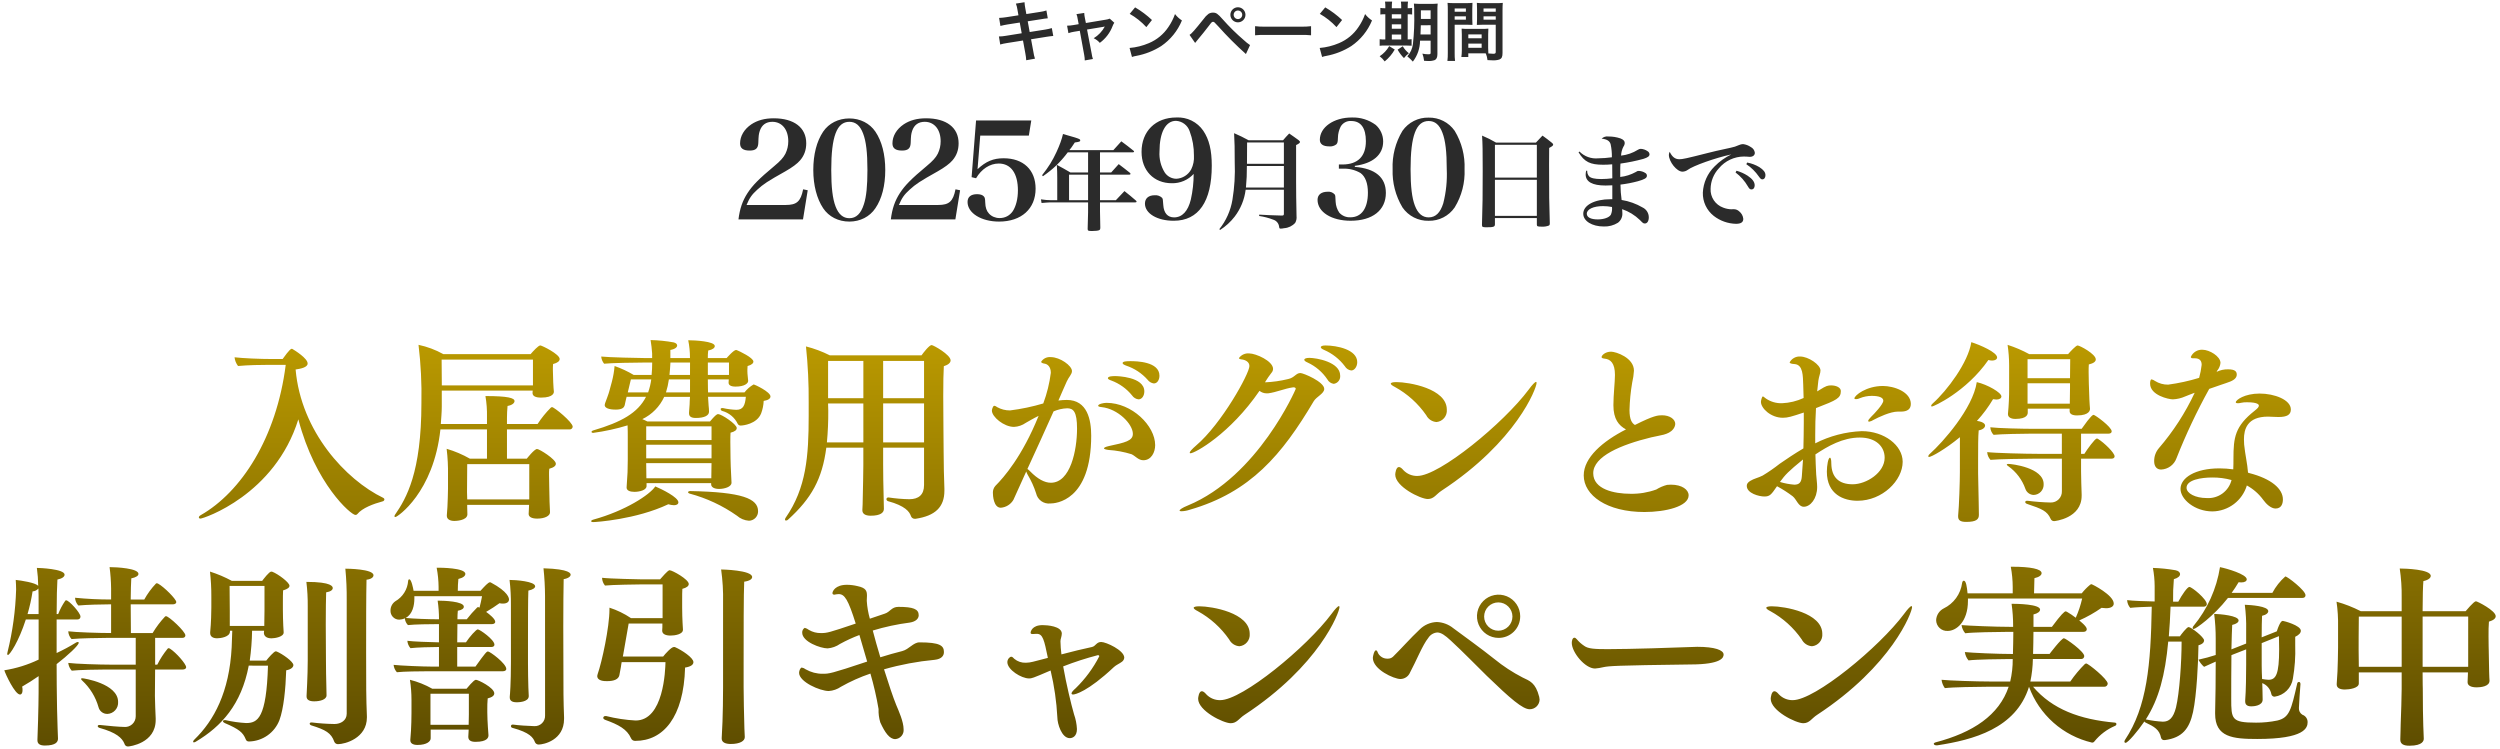 <svg width="574" height="172" viewBox="0 0 574 172" fill="none" xmlns="http://www.w3.org/2000/svg">
<path d="M65.603 83.768C63.466 100.597 55.363 112.973 46.103 118.268C45.791 118.446 45.658 118.624 45.658 118.802C45.658 118.936 45.792 119.069 46.014 119.069C46.726 119.069 63.114 113.638 68.497 96.275C72.41 111.192 80.61 118.226 81.585 118.226C81.668 118.235 81.752 118.223 81.829 118.192C81.907 118.161 81.976 118.111 82.03 118.048C83.188 116.623 85.73 115.688 87.862 115.11C87.968 115.089 88.064 115.034 88.136 114.954C88.208 114.874 88.252 114.772 88.262 114.665C88.256 114.587 88.227 114.511 88.18 114.448C88.133 114.385 88.069 114.337 87.995 114.309C79.403 110.169 69.119 99.083 67.872 84.837C69.072 84.659 70.632 84.347 70.632 83.457C70.632 82.257 67.649 80.43 67.204 80.163C67.115 80.118 67.07 80.074 66.981 80.074C66.536 80.074 65.156 82.074 64.889 82.434H62.752C59.547 82.434 55.807 82.256 53.852 82.034C53.93 82.761 54.207 83.453 54.652 84.034C56.967 83.811 60.083 83.767 61.864 83.767L65.603 83.768ZM126.284 117.603C126.239 116.935 126.106 113.903 126.106 111.771C126.106 111.771 126.061 110.302 126.061 109.055C126.049 108.579 126.065 108.104 126.11 107.63C127.223 107.318 127.624 106.918 127.624 106.472C127.624 105.448 123.84 103.088 123.306 103.088C122.683 103.088 120.946 105.314 120.946 105.314H116.4V98.593H130.735C130.826 98.604 130.918 98.597 131.006 98.571C131.095 98.546 131.176 98.502 131.247 98.444C131.318 98.386 131.376 98.314 131.418 98.232C131.46 98.151 131.486 98.061 131.492 97.97C131.492 96.946 127.263 93.47 126.728 93.47C126.639 93.47 126.55 93.559 126.461 93.604C125.323 94.74 124.308 95.994 123.434 97.344H116.4V95.922C116.4 95.21 116.445 94.008 116.534 93.206C117.602 93.028 118.134 92.538 118.134 92.093C118.134 91.381 116.665 90.935 111.456 90.935C111.729 92.522 111.847 94.133 111.81 95.743V97.343H101.21C101.299 96.052 101.433 94.672 101.433 93.292V89.686H122.313C122.313 89.864 122.268 90.042 122.268 90.176V90.221C122.268 90.933 122.936 91.289 124.227 91.289C127.165 91.289 127.165 90.089 127.165 89.953V89.864C127.076 89.241 126.942 86.48 126.942 84.964C126.933 84.504 126.948 84.043 126.987 83.584C128.011 83.317 128.501 82.916 128.501 82.426C128.501 81.313 124.401 79.31 124.049 79.31C123.604 79.31 122.357 80.69 121.823 81.31H101.789C100.008 80.314 98.086 79.593 96.089 79.173C96.627 83.604 96.85 88.067 96.757 92.529C96.757 108.512 93.284 114.429 90.702 118.173C90.626 118.277 90.579 118.4 90.568 118.529C90.568 118.663 90.657 118.707 90.791 118.707C91.236 118.707 99.561 113.097 101.12 98.584H111.81V105.315H107.892C106.207 104.351 104.414 103.589 102.55 103.044C102.789 105.038 102.894 107.046 102.862 109.054V112.216C102.862 113.685 102.773 114.976 102.728 116.401C102.683 117.158 102.639 117.781 102.594 118.271V118.449C102.594 119.206 103.306 119.607 104.33 119.607C104.553 119.607 107.224 119.562 107.313 118.138C107.313 117.693 107.268 116.847 107.268 116.357V115.911H121.468V116.045C121.468 116.624 121.379 117.559 121.379 117.959V118.004C121.379 118.627 122.002 119.072 123.338 119.072C125.074 119.072 126.276 118.449 126.276 117.647L126.284 117.603ZM122.366 88.487H101.442C101.442 86.395 101.397 84.08 101.397 82.566H122.366V88.487ZM121.52 114.661H107.273C107.273 114.082 107.228 113.461 107.228 112.969C107.228 112.969 107.273 108.205 107.273 106.558H121.52V114.661ZM167.954 110.791C167.954 110.435 167.909 109.591 167.865 108.921C167.82 107.853 167.731 106.339 167.731 105.27C167.731 105.27 167.686 103.311 167.686 101.53C167.686 100.64 167.686 99.838 167.731 99.349C168.755 99.082 169.156 98.726 169.156 98.281C169.156 97.391 165.639 95.076 164.882 95.076C164.526 95.076 164.036 95.566 163.012 96.768H148.632C148.232 96.59 147.875 96.368 147.474 96.234C149.696 95.165 151.476 93.355 152.505 91.114H158.426C158.381 91.693 158.337 92.361 158.337 92.85C158.292 93.562 158.248 94.141 158.203 94.675V94.898C158.203 95.521 158.559 95.966 159.761 95.966C161.761 95.966 162.788 95.387 162.788 94.541V94.452C162.784 94.02 162.754 93.589 162.699 93.161C162.654 92.493 162.61 91.736 162.565 91.113H171.246C171.068 93.072 170.623 94.096 169.065 94.096C168.031 94.056 167.003 93.922 165.993 93.696H165.815C165.592 93.696 165.459 93.785 165.459 93.919C165.469 94.026 165.513 94.128 165.585 94.208C165.657 94.288 165.753 94.343 165.859 94.364C166.621 94.573 167.33 94.944 167.937 95.451C168.544 95.958 169.034 96.589 169.376 97.302C169.445 97.439 169.555 97.551 169.691 97.623C169.826 97.695 169.981 97.722 170.133 97.702C170.533 97.702 173.784 97.39 174.763 94.902C175.104 93.989 175.3 93.027 175.342 92.053C176.455 91.875 176.9 91.474 176.9 91.029C176.9 89.961 173.249 88.269 173.027 88.269C172.219 88.737 171.508 89.356 170.935 90.094H162.565V89.916C162.565 89.916 162.52 88.669 162.52 87.116H167.328C167.328 87.383 167.283 87.65 167.283 87.828V87.873C167.283 88.407 167.773 88.763 168.883 88.763C170.975 88.763 171.777 88.006 171.777 87.472V87.427C171.732 86.715 171.599 85.958 171.599 85.201C171.599 85.201 171.599 84.489 171.644 84.043C172.623 83.776 172.98 83.375 172.98 83.019C172.98 82.129 169.73 80.619 169.28 80.437C169.199 80.388 169.108 80.357 169.013 80.348C168.434 80.348 166.876 82.173 166.832 82.218H162.514C162.507 81.638 162.537 81.058 162.603 80.482C163.671 80.259 164.117 79.859 164.117 79.458C164.117 78.345 159.442 78.122 158.017 78.122C158.283 79.426 158.417 80.753 158.417 82.084V82.218H153.917V80.348C154.985 80.17 155.475 79.725 155.475 79.324C155.475 79.012 155.208 78.745 154.675 78.612C152.925 78.295 151.153 78.117 149.375 78.078C149.545 79.095 149.664 80.121 149.731 81.15V82.218H148.41C146.941 82.218 139.372 82.04 138.037 81.862C138.09 82.466 138.323 83.039 138.705 83.509C140.085 83.331 146.318 83.242 147.743 83.242H149.743C149.743 84.221 149.698 85.201 149.609 86.091H145.509C144.114 85.263 142.64 84.574 141.11 84.035C141.007 85.253 140.799 86.459 140.487 87.641L139.908 89.778C139.819 90.223 139.062 92.227 138.929 92.578C138.878 92.706 138.848 92.841 138.84 92.978C138.84 94.002 140.799 94.046 141.378 94.046C142.936 94.046 143.292 93.512 143.426 93.067C143.56 92.577 143.604 92.088 143.738 91.642L143.872 91.108H148.324C146.454 94.808 142.624 96.94 136.259 98.808C135.947 98.897 135.814 99.031 135.814 99.164C135.814 99.297 135.948 99.387 136.214 99.387C138.882 99.027 141.517 98.45 144.091 97.661C144.136 98.596 144.136 99.575 144.136 100.199V105.582C144.136 107.808 144.091 108.876 143.869 111.904V111.949C143.869 112.617 144.626 112.928 145.65 112.928C146.763 112.928 148.45 112.572 148.45 111.592V110.925H163.28V111.192C163.28 111.86 163.992 112.26 165.105 112.26C166.263 112.26 167.954 111.815 167.954 110.835V110.791ZM171.961 119.561C172.527 119.548 173.066 119.312 173.458 118.903C173.85 118.494 174.064 117.946 174.053 117.38C174.053 114.486 170.447 112.973 158.471 112.75C158.159 112.75 157.981 112.884 157.981 113.017C157.981 113.106 158.07 113.24 158.337 113.329C162.228 114.369 165.906 116.087 169.2 118.404C169.968 119.084 170.938 119.49 171.961 119.561ZM153.441 115.777C153.861 115.902 154.294 115.977 154.732 116C155.4 116 155.756 115.733 155.756 115.332C155.756 114.174 151.927 112.305 150.456 111.681C149.209 113.595 143.556 117.291 136.256 119.294C135.9 119.383 135.722 119.561 135.722 119.65C135.722 119.784 135.9 119.873 136.212 119.873C136.746 119.873 146.01 119.294 153.441 115.777ZM167.376 86.082H162.523V83.233H167.376V86.082ZM158.427 86.082H153.71C153.799 85.192 153.888 84.257 153.933 83.233H158.433L158.427 86.082ZM158.427 90.089H152.91C153.215 89.115 153.438 88.117 153.578 87.106H158.431L158.427 90.089ZM149.527 87.106C149.395 88.123 149.156 89.122 148.815 90.089H144.14L144.852 87.106H149.527ZM163.369 101.041H148.369V97.88H163.369V101.041ZM163.369 105.226H148.369V102.11H163.369V105.226ZM163.324 109.812H148.41C148.41 108.922 148.365 107.274 148.365 106.339H163.365C163.365 107.363 163.32 108.739 163.32 109.544L163.324 109.812ZM212.162 111.37C212.162 113.596 210.915 114.62 208.778 114.62C207.198 114.591 205.622 114.457 204.059 114.22H203.97C203.913 114.212 203.856 114.216 203.801 114.232C203.746 114.249 203.696 114.277 203.653 114.315C203.611 114.353 203.577 114.401 203.555 114.453C203.533 114.506 203.523 114.563 203.525 114.62C203.534 114.721 203.572 114.817 203.635 114.897C203.699 114.976 203.784 115.034 203.881 115.065C207.843 116.133 208.823 117.514 209.134 118.449C209.189 118.642 209.306 118.812 209.467 118.933C209.627 119.053 209.823 119.118 210.024 119.117H210.202C214.702 118.449 216.835 116.446 216.835 112.662V112.216C216.746 109.99 216.657 106.473 216.657 103.668C216.657 101.442 216.568 95.743 216.568 90.935C216.568 87.952 216.613 85.325 216.702 84.079C217.726 83.767 218.26 83.279 218.26 82.743C218.26 81.452 214.298 79.226 213.897 79.226C213.363 79.226 211.983 81.007 211.582 81.586H190.526C188.78 80.707 186.944 80.02 185.05 79.538C185.5 83.827 185.708 88.137 185.673 92.449V95.476C185.673 104.692 185.139 112.037 180.373 118.894C180.289 119.011 180.243 119.15 180.239 119.294C180.237 119.324 180.242 119.354 180.252 119.382C180.263 119.409 180.279 119.435 180.3 119.456C180.321 119.477 180.347 119.493 180.374 119.504C180.402 119.514 180.432 119.519 180.462 119.517C180.555 119.515 180.646 119.494 180.73 119.456C180.814 119.417 180.89 119.362 180.952 119.294C186.294 114.441 188.788 109.994 189.722 102.777H198.222V106.784C198.222 108.698 198.133 111.948 198.088 114.397C198.088 115.197 198.043 116.445 197.999 117.068V117.161C197.999 117.873 198.533 118.408 199.913 118.408C202.228 118.408 202.94 117.651 202.94 116.85C202.94 116.36 202.895 114.936 202.895 114.579C202.81 111.637 202.769 108.561 202.769 106.606V102.778H212.162V111.37ZM212.162 91.425H202.769V82.877H212.162V91.425ZM212.162 101.576H202.769V92.627H212.162V101.576ZM198.228 91.425H190.128V82.877H198.228V91.425ZM198.228 101.576H189.858C190.085 99.15 190.189 96.713 190.17 94.276L190.125 92.629H198.225L198.228 101.576ZM264.919 88.041C265.719 88.041 266.21 87.195 266.21 86.26C266.21 83.01 260.91 82.921 259.532 82.921C258.642 82.921 257.751 82.966 257.751 83.366C257.751 83.544 257.974 83.722 258.551 83.945C260.457 84.573 262.162 85.694 263.493 87.195C263.663 87.424 263.876 87.616 264.121 87.761C264.366 87.907 264.637 88.002 264.919 88.041ZM261.402 91.692C262.202 91.692 262.738 90.846 262.738 89.867C262.738 86.483 256.461 86.35 256.06 86.35C255.615 86.35 254.368 86.35 254.368 86.84C254.368 87.018 254.635 87.196 255.168 87.374C257.036 88.067 258.681 89.251 259.932 90.802C260.098 91.048 260.316 91.254 260.57 91.408C260.823 91.562 261.107 91.659 261.402 91.692ZM262.51 105.671C264.335 105.671 265.226 103.846 265.226 102.198C265.226 97.746 259.884 92.493 254.051 92.493C253.383 92.493 252.137 92.76 252.137 93.161C252.137 93.295 252.36 93.428 252.937 93.473C256.677 93.873 260.105 97.346 260.105 99.617C260.105 101.217 258.324 101.617 254.585 102.417C253.828 102.595 253.472 102.773 253.472 102.951C253.472 103.085 253.828 103.218 254.496 103.307C256.295 103.422 258.074 103.751 259.796 104.286C260.689 104.692 261.357 105.671 262.51 105.671ZM235.624 108.254C235.707 108.5 235.811 108.738 235.936 108.966C236.755 110.324 237.412 111.773 237.895 113.284C238.059 114.001 238.48 114.633 239.079 115.06C239.679 115.487 240.414 115.679 241.145 115.599C242.303 115.599 250.539 115.109 250.539 100.017C250.539 96.455 249.693 91.825 244.929 91.825C244.287 91.83 243.646 91.876 243.01 91.961C243.678 90.447 244.346 88.845 244.924 87.598C245.369 86.574 246.124 85.951 246.124 85.198C246.124 83.951 243.364 81.993 241.271 81.993C240.837 81.945 240.399 82.02 240.005 82.209C239.612 82.397 239.279 82.693 239.045 83.061C239.045 83.239 239.268 83.417 239.891 83.506C240.47 83.595 241.271 84.174 241.271 85.598C240.967 88.002 240.384 90.363 239.535 92.632C237.046 93.374 234.499 93.909 231.922 94.232C230.878 94.246 229.85 93.985 228.939 93.475C228.763 93.318 228.548 93.21 228.316 93.163C227.916 93.163 227.737 94.142 227.737 94.276C227.737 95.701 230.497 98.016 232.812 98.016C233.788 97.97 234.731 97.646 235.528 97.081C235.928 96.858 237.353 96.013 238.466 95.481C234.69 104.826 230.46 109.634 228.546 111.548C228.153 111.986 227.945 112.56 227.967 113.148C227.967 113.727 228.101 116.576 229.792 116.576C230.386 116.528 230.959 116.337 231.463 116.019C231.967 115.701 232.387 115.266 232.686 114.751C232.82 114.442 233.977 111.861 235.624 108.254ZM241.901 94.454C242.887 94.026 243.943 93.784 245.017 93.742C246.442 93.742 247.288 94.499 247.288 98.417C247.288 103.359 245.774 110.838 241.278 110.838C239.809 110.838 238.206 109.948 236.514 108.211C236.333 108.004 236.123 107.824 235.891 107.677C237.94 103.178 239.898 98.993 241.902 94.452L241.901 94.454ZM310.24 85.061C310.997 85.061 311.62 84.171 311.62 83.147C311.62 80.253 306.945 79.318 304.32 79.318C303.741 79.318 303.252 79.452 303.252 79.718C303.252 79.896 303.475 80.118 304.009 80.341C305.895 81.153 307.537 82.442 308.773 84.081C308.926 84.346 309.138 84.572 309.393 84.742C309.647 84.911 309.937 85.021 310.24 85.061ZM306.233 88.131C306.679 88.065 307.081 87.829 307.355 87.472C307.629 87.114 307.754 86.664 307.702 86.217C307.702 83.101 302.226 82.166 300.623 82.166C299.866 82.166 299.465 82.344 299.465 82.611C299.465 82.789 299.688 83.011 300.222 83.234C302.063 84.083 303.635 85.423 304.763 87.107C304.909 87.382 305.118 87.619 305.374 87.797C305.63 87.975 305.924 88.09 306.233 88.131ZM290.517 87.641C290.941 86.95 291.402 86.282 291.897 85.641C292.139 85.388 292.282 85.056 292.297 84.706C292.297 82.881 288.335 81.144 286.821 81.144C286.369 81.1 285.913 81.176 285.499 81.363C285.084 81.551 284.727 81.843 284.461 82.212C284.461 82.346 284.639 82.479 285.084 82.524C285.884 82.613 286.865 83.058 286.865 84.038C286.865 85.774 280.499 97.305 274.622 102.291C273.643 103.137 273.153 103.716 273.153 103.938C273.153 104.027 273.198 104.072 273.331 104.072C274.355 104.072 282.413 99.62 289.18 89.737C289.648 90.11 290.228 90.314 290.827 90.316H291.139C293.139 90.049 294.923 89.203 296.882 88.936H297.06C297.327 88.936 297.505 89.07 297.505 89.292C297.505 89.337 288.868 109.371 272.752 116.049C271.416 116.583 270.838 117.028 270.838 117.207C270.838 117.341 270.972 117.385 271.283 117.385C271.935 117.359 272.58 117.239 273.197 117.029C287.087 113.022 294.344 104.429 301.645 92.098C302.268 91.074 304.045 90.362 304.045 89.298C304.045 87.651 299.237 85.647 298.569 85.647C297.545 85.647 297.233 86.715 295.769 87.027C294.032 87.454 292.256 87.707 290.469 87.784L290.517 87.641ZM330.986 112.661C348.215 101.353 352.801 89.11 352.801 87.908C352.801 87.774 352.756 87.685 352.667 87.685C352.444 87.685 351.821 88.308 350.975 89.466C345.275 97.123 330.496 109.277 325.421 109.277C324.823 109.291 324.229 109.179 323.677 108.949C323.125 108.719 322.627 108.376 322.216 107.941C321.816 107.451 321.459 107.229 321.192 107.229C320.524 107.229 320.346 108.654 320.346 108.965C320.346 111.725 326.134 114.575 327.825 114.575C329.25 114.575 329.74 113.461 330.986 112.661ZM329.829 96.901C330.518 96.832 331.152 96.495 331.594 95.961C332.036 95.428 332.25 94.742 332.189 94.052C332.189 89.199 323.463 87.73 320.614 87.73C319.768 87.73 319.323 87.864 319.323 88.086C319.323 88.264 319.635 88.531 320.258 88.843C323.135 90.42 325.604 92.645 327.47 95.343C327.695 95.785 328.03 96.161 328.444 96.434C328.857 96.707 329.335 96.868 329.829 96.901ZM373.329 98.593C367.987 101.309 363.624 105.048 363.624 109.144C363.624 113.73 368.924 117.558 377.559 117.558C382.459 117.558 387.71 116.267 387.71 113.729C387.71 112.438 386.196 111.28 383.659 111.28C383.362 111.273 383.064 111.288 382.769 111.325C381.889 111.553 381.048 111.913 380.276 112.393C378.38 113.081 376.372 113.413 374.355 113.372C370.615 113.372 365.807 112.348 365.807 108.653C365.807 104.78 372.173 102.109 379.118 100.417C381.118 99.927 383.08 99.883 384.149 98.547C384.435 98.209 384.606 97.789 384.639 97.347C384.639 96.234 383.348 95.347 381.612 95.347C380.677 95.347 379.698 95.392 375.379 97.573C374.711 97.173 374.132 96.373 374.132 94.145C374.186 92.025 374.395 89.912 374.755 87.823C374.966 86.931 375.1 86.022 375.155 85.107C375.155 82.124 371.015 80.744 369.902 80.744C368.566 80.744 367.721 81.59 367.721 81.991C367.721 82.214 368.033 82.303 368.433 82.347C369.769 82.481 370.793 83.371 370.793 86.087C370.793 87.687 370.437 90.673 370.437 93.032C370.431 96.233 371.678 97.702 373.325 98.593H373.329ZM438.729 92.761C438.729 89.961 434.856 88.621 432.318 88.621C428.489 88.621 425.774 90.802 425.774 91.47C425.774 91.604 425.908 91.648 426.13 91.648C426.44 91.644 426.745 91.568 427.02 91.425C427.884 91.077 428.805 90.896 429.736 90.891C431.472 90.891 432.407 91.291 432.407 92.004C432.407 92.804 430.315 95.031 429.607 95.704C429.162 96.149 428.939 96.461 428.939 96.639C428.939 96.773 429.028 96.817 429.162 96.817C429.512 96.749 429.844 96.614 430.141 96.417C431.299 95.794 434.014 94.503 435.751 94.503H436.508C437.879 94.497 438.725 93.961 438.725 92.761H438.729ZM417.181 93.607C421.681 91.871 422.657 91.426 422.657 89.778C422.657 88.978 421.589 88.487 420.431 88.487C419.674 88.487 419.273 88.576 417.804 89.511C417.626 89.6 417.448 89.734 417.225 89.867C417.314 89.067 417.403 88.22 417.492 87.418C417.626 86.394 417.982 85.726 417.982 85.058C417.982 83.722 415.182 81.853 413.307 81.853C412.822 81.826 412.339 81.938 411.914 82.174C411.489 82.411 411.14 82.763 410.907 83.189C410.907 83.412 411.263 83.545 412.02 83.589C414.02 83.723 413.934 86.349 414.02 88.353C414.065 89.377 414.065 90.401 414.109 91.38C412.556 92.098 410.877 92.506 409.167 92.58C407.852 92.625 406.556 92.251 405.467 91.512C405.022 91.2 404.888 91.022 404.755 91.022C404.532 91.022 404.31 92.001 404.31 92.269C404.31 93.738 406.581 95.92 409.341 95.92C410.499 95.92 411.341 95.653 414.149 94.72V96.991C414.149 99.039 414.104 100.998 414.06 102.957C412.012 104.157 410.187 105.406 408.629 106.474C407.38 107.459 406.071 108.365 404.71 109.188C403.686 109.722 402.751 109.856 401.816 110.435C401.282 110.791 401.059 111.103 401.059 111.548C401.059 113.284 403.908 113.997 405.11 113.997C406.401 113.997 406.71 113.507 408.004 111.637C409.265 112.312 410.471 113.086 411.61 113.952C412.5 114.664 412.901 116.352 414.148 116.352C415.662 116.352 417.22 114.482 417.22 111.811C417.22 110.876 417.042 109.763 416.997 108.917C416.908 107.359 416.863 105.845 416.819 104.331C419.71 102.421 423.098 100.461 427.016 100.461C430.8 100.461 432.716 102.598 432.716 105.091C432.716 108.519 428.531 111.191 425.37 111.191C422.165 111.191 420.517 109.544 420.47 106.427C420.47 105.492 420.336 105.091 420.158 105.091C419.758 105.091 419.446 106.872 419.446 108.296C419.446 113.549 423.364 114.974 426.48 114.974C432.223 114.974 436.853 110.299 436.853 106.025C436.853 102.241 432.624 98.991 427.459 98.991C423.737 99.143 420.092 100.098 416.774 101.791V99.884C416.774 97.884 416.819 95.784 416.952 93.696L417.181 93.607ZM413.971 105.493C413.882 106.784 413.793 108.031 413.704 109.322C413.615 110.747 413.125 111.281 411.968 111.281C410.851 111.192 409.747 110.983 408.674 110.658C409.92 108.961 410.588 108.254 413.971 105.493ZM479.861 93.829C479.861 93.473 479.727 92.449 479.727 91.781C479.682 90.401 479.593 88.531 479.593 87.997C479.593 87.997 479.549 86.75 479.549 85.459C479.549 84.836 479.549 84.168 479.593 83.678C480.706 83.411 481.193 83.01 481.193 82.52C481.193 81.273 477.493 79.315 477.008 79.315C476.652 79.315 475.272 80.784 474.827 81.315H465.927C464.338 80.443 462.668 79.727 460.941 79.178C461.175 80.74 461.294 82.317 461.297 83.897V89.15C461.306 91.097 461.217 93.044 461.03 94.982V95.116C461.03 95.784 461.698 96.184 462.722 96.184C465.482 96.184 465.571 95.071 465.571 94.715V93.825H475.187V94.404C475.187 95.027 475.766 95.383 476.879 95.383C479.862 95.383 479.862 94.047 479.862 93.869L479.861 93.829ZM456.533 82.655C456.808 82.736 457.092 82.781 457.379 82.789C458.091 82.789 458.537 82.477 458.537 82.077C458.537 80.877 454.575 79.183 452.616 78.56C451.904 83.19 447.096 89.645 443.757 92.628C443.49 92.851 443.401 93.028 443.401 93.162C443.401 93.296 443.446 93.34 443.579 93.34C443.933 93.339 451.41 90 456.533 82.655ZM484.758 105.315C485.203 105.315 485.515 105.137 485.515 104.781C485.515 103.981 483.155 101.665 481.642 100.73C481.574 100.694 481.496 100.678 481.419 100.685C481.019 100.685 479.193 103.178 478.57 104.202H477.81V99.572H484.087C484.577 99.572 484.844 99.349 484.844 99.038C484.844 98.014 481.015 95.254 480.704 95.254C480.526 95.254 480.125 95.343 477.944 98.459H467.173C464.457 98.459 458.673 98.325 456.973 98.103C457.008 98.754 457.277 99.37 457.73 99.839C459.33 99.661 464.586 99.572 466.1 99.572H473.4V104.202H467.88C465.164 104.202 457.952 104.024 456.26 103.802C456.295 104.466 456.563 105.097 457.017 105.583C458.664 105.405 465.209 105.316 466.722 105.316H473.41V112.75C473.426 113.095 473.37 113.44 473.246 113.763C473.123 114.086 472.934 114.38 472.692 114.626C472.449 114.873 472.159 115.067 471.838 115.196C471.517 115.325 471.174 115.387 470.828 115.377C469.056 115.337 467.286 115.204 465.528 114.977H465.394C465.127 114.977 464.994 115.111 464.994 115.289C464.994 115.423 465.128 115.601 465.394 115.689C468.867 116.847 470.024 117.336 470.825 119.117C470.887 119.278 470.997 119.415 471.14 119.511C471.284 119.607 471.453 119.655 471.625 119.651C471.759 119.651 477.947 119.028 477.947 113.819V113.507C477.903 112.26 477.813 109.589 477.813 108.207V105.315H484.758ZM466.95 113.64C467.264 113.629 467.573 113.555 467.858 113.424C468.143 113.292 468.399 113.104 468.61 112.872C468.822 112.639 468.985 112.367 469.09 112.071C469.195 111.775 469.239 111.461 469.221 111.147C469.221 107.363 461.875 106.517 461.163 106.517C460.896 106.517 460.763 106.562 460.763 106.651C460.763 106.785 460.897 106.918 461.119 107.051C462.932 108.341 464.301 110.161 465.036 112.261C465.176 112.659 465.435 113.004 465.777 113.25C466.119 113.497 466.528 113.633 466.95 113.64ZM449.988 108.432C449.988 110.48 449.81 116.223 449.588 118.404V118.582C449.588 119.472 450.122 119.829 451.458 119.829C453.729 119.829 454.352 119.25 454.352 118.229C454.352 117.739 454.307 115.691 454.307 115.291C454.262 113.332 454.173 109.815 454.173 108.702V105.361C454.173 103.046 454.173 100.152 454.307 98.817C455.286 98.639 455.776 98.149 455.776 97.704C455.776 97.615 455.776 96.904 453.906 96.636C455.308 95.106 456.548 93.435 457.606 91.65C457.856 91.699 458.109 91.729 458.363 91.739C459.075 91.739 459.521 91.427 459.521 91.027C459.521 90.137 456.36 88.311 453.867 87.733C452.977 93.788 446.031 101.579 443.138 104.161C442.936 104.296 442.793 104.503 442.738 104.74C442.736 104.764 442.739 104.788 442.747 104.811C442.755 104.833 442.768 104.854 442.785 104.871C442.802 104.888 442.823 104.901 442.845 104.909C442.868 104.917 442.892 104.92 442.916 104.918C443.45 104.918 446.656 103.137 449.995 100.377L449.988 108.432ZM475.32 82.476C475.32 83.5 475.275 85.325 475.275 86.839H465.525V82.476H475.32ZM475.231 92.676H465.526V88.001H475.276V89.061C475.276 89.951 475.231 91.242 475.231 92.177V92.676ZM509.066 85.108C509.491 84.603 509.754 83.983 509.823 83.327C509.823 81.813 507.285 80.3 505.683 80.3C505.123 80.271 504.568 80.414 504.091 80.708C503.614 81.002 503.238 81.434 503.012 81.947C503.012 82.125 503.146 82.259 503.457 82.259H503.902C505.102 82.259 505.502 82.882 505.502 83.773C505.386 84.781 505.193 85.778 504.923 86.756C502.596 87.47 500.213 87.991 497.8 88.314C496.731 88.325 495.681 88.029 494.775 87.461C494.548 87.295 494.291 87.174 494.018 87.105C493.706 87.105 493.662 87.728 493.662 88.084C493.662 90.755 497.936 91.69 498.871 91.69C499.855 91.652 500.822 91.425 501.72 91.022C502.52 90.71 503.145 90.443 503.901 90.176C501.755 94.779 498.983 99.065 495.666 102.911C494.96 103.743 494.58 104.803 494.597 105.894C494.597 107.185 495.265 107.808 496.197 107.808C496.973 107.775 497.722 107.512 498.348 107.052C498.975 106.592 499.45 105.957 499.714 105.226C501.874 99.756 504.388 94.432 507.238 89.288C509.152 88.576 510.844 88.088 512.091 87.596C513.159 87.151 513.56 86.617 513.56 85.996C513.56 85.328 513.204 84.796 511.56 84.796C510.651 84.781 509.751 84.98 508.933 85.375L509.066 85.108ZM516.145 108.521C516.011 106.521 515.477 104.336 515.255 102.066C515.218 101.667 515.203 101.267 515.21 100.866C515.21 98.595 515.922 95.657 520.73 95.657C521.353 95.657 522.244 95.746 523.13 95.746C525.13 95.746 525.979 95.212 525.979 94.01C525.979 91.784 522.195 90.359 518.811 90.359C515.383 90.359 513.335 91.828 513.335 92.359C513.335 92.493 513.469 92.582 513.78 92.582C514.021 92.591 514.261 92.561 514.492 92.493C514.96 92.391 515.438 92.346 515.917 92.359C518.544 92.359 518.633 92.982 518.633 93.116C518.633 93.472 518.366 93.739 517.654 94.316C513.154 97.878 512.801 100.416 512.801 105.268C512.801 106.114 512.801 106.96 512.756 107.761C511.708 107.619 510.652 107.544 509.595 107.538C503.985 107.538 500.646 109.719 500.646 112.257C500.646 114.617 503.896 117.421 507.992 117.421C509.769 117.394 511.491 116.801 512.909 115.73C514.327 114.658 515.367 113.163 515.878 111.461C517.372 112.279 518.665 113.42 519.662 114.8C520.33 115.735 521.443 116.759 522.462 116.759C523.887 116.759 524.154 115.512 524.154 114.667C524.154 112.218 521.483 109.903 516.408 108.612L516.145 108.521ZM512.361 110.213C512.047 111.462 511.304 112.56 510.262 113.317C509.22 114.074 507.946 114.44 506.661 114.353C504.079 114.353 502.031 113.285 502.031 111.993C502.031 110.168 505.415 109.633 507.908 109.633C509.412 109.616 510.911 109.812 512.361 110.213ZM41.94 153.72C42.385 153.72 42.74 153.542 42.74 153.186C42.74 152.474 40.469 149.847 39 148.912C38.919 148.863 38.828 148.832 38.733 148.823C38.65 148.825 38.571 148.856 38.51 148.912C37.572 150.05 36.766 151.291 36.11 152.612H35.62V146.461H41.853C42.298 146.461 42.565 146.238 42.565 145.882C42.565 144.992 38.781 141.475 38.113 141.475C38.024 141.475 37.979 141.52 37.89 141.564C36.808 142.72 35.852 143.988 35.041 145.348H30.055C30.055 144.148 30.01 141.43 30.01 138.759H39.671C40.116 138.759 40.471 138.581 40.471 138.225C40.471 137.557 37.671 134.752 36.286 133.996C36.205 133.947 36.114 133.916 36.019 133.907C35.93 133.907 35.885 133.952 35.796 133.996C34.754 135.095 33.857 136.322 33.125 137.647H30.01C30.01 135.599 30.099 133.729 30.144 132.794C31.257 132.571 31.791 132.171 31.791 131.77C31.791 130.479 26.76 130.212 25.158 130.212C25.372 131.82 25.489 133.439 25.51 135.061V137.643C22.745 137.65 19.981 137.517 17.229 137.243C17.264 137.907 17.532 138.538 17.986 139.024C19.722 138.846 23.596 138.757 25.109 138.757H25.509V145.346C22.709 145.346 17.362 145.168 15.67 144.946C15.705 145.61 15.973 146.241 16.427 146.727C18.119 146.549 22.927 146.46 24.441 146.46H31.164V152.604H25.421C22.972 152.604 17.185 152.426 15.671 152.204C15.741 152.868 16.021 153.492 16.471 153.985C17.94 153.807 22.615 153.718 24.396 153.718H31.163V164.449C31.165 164.798 31.093 165.144 30.951 165.463C30.809 165.783 30.6 166.068 30.338 166.3C30.077 166.531 29.769 166.705 29.436 166.808C29.102 166.911 28.75 166.942 28.403 166.898C27.603 166.898 24.841 166.675 22.927 166.453H22.793C22.57 166.453 22.437 166.587 22.437 166.72C22.437 166.853 22.571 167.032 22.837 167.12C26.71 168.188 28.046 169.435 28.58 170.771C28.621 170.951 28.723 171.112 28.869 171.225C29.015 171.339 29.195 171.399 29.38 171.394C29.736 171.394 35.746 170.682 35.746 165.294V164.938C35.701 163.691 35.568 161.154 35.568 159.774C35.568 158.839 35.613 156.346 35.613 153.719L41.94 153.72ZM24.622 163.92C24.969 163.909 25.31 163.828 25.625 163.682C25.94 163.536 26.223 163.328 26.455 163.07C26.688 162.812 26.866 162.51 26.98 162.182C27.093 161.854 27.139 161.506 27.115 161.16C27.115 156.931 19.146 155.729 18.923 155.729C18.745 155.729 18.611 155.774 18.611 155.863C18.611 155.997 18.7 156.086 18.878 156.263C20.662 157.914 21.956 160.025 22.618 162.363C22.73 162.809 22.988 163.205 23.351 163.486C23.715 163.768 24.162 163.919 24.622 163.915V163.92ZM8.862 159.067C8.862 161.867 8.639 169.396 8.595 169.796V169.974C8.595 170.686 9.04 171.174 10.287 171.174C12.914 171.174 13.314 170.284 13.314 169.574C13.314 168.995 13.225 167.704 13.225 167.214C13.136 164.098 13.047 161.293 13.047 159.067C13.047 159.067 13.002 156.267 13.002 152.478C15.584 150.478 18.077 148.16 18.077 147.578C18.074 147.552 18.066 147.526 18.054 147.503C18.041 147.479 18.024 147.459 18.003 147.442C17.982 147.426 17.958 147.413 17.933 147.406C17.907 147.399 17.88 147.397 17.854 147.4C17.713 147.416 17.577 147.462 17.454 147.534C16.018 148.42 14.532 149.222 13.002 149.934V142.234H17.721C18.166 142.234 18.478 142.011 18.478 141.566C18.478 140.72 15.851 137.826 15.184 137.826C15.138 137.825 15.093 137.837 15.053 137.861C15.014 137.885 14.982 137.919 14.961 137.96C14.313 138.904 13.776 139.92 13.361 140.987H13.005C13.005 137.381 13.094 134.309 13.183 133.062C14.296 132.839 14.83 132.394 14.83 131.949C14.83 130.613 8.998 130.391 8.464 130.391C8.653 131.763 8.757 133.146 8.776 134.531C8.197 133.774 4.814 133.284 3.612 133.151C3.657 133.819 3.701 134.665 3.701 135.332C3.56 140.166 2.904 144.972 1.742 149.667C1.695 149.811 1.665 149.961 1.653 150.112C1.653 150.29 1.742 150.379 1.831 150.379C2.231 150.379 4.28 147.352 5.931 142.232H8.869V151.448C6.375 152.643 3.721 153.468 0.989 153.897C1.256 154.787 3.438 159.462 4.595 159.462C4.951 159.462 5.174 159.106 5.174 158.483C5.186 158.198 5.156 157.913 5.085 157.637C6.332 156.925 7.667 156.079 8.869 155.237L8.862 159.067ZM8.862 140.992H6.324C6.825 139.283 7.212 137.543 7.482 135.783C7.739 135.769 7.99 135.703 8.22 135.588C8.449 135.473 8.653 135.312 8.818 135.115C8.863 136.094 8.863 137.115 8.863 138.276L8.862 140.992ZM79.293 130.574C79.524 132.986 79.628 135.408 79.605 137.831V163.87C79.605 165.428 78.225 166.23 76.805 166.23C75.064 166.207 73.324 166.089 71.596 165.874H71.462C71.239 165.874 71.106 166.008 71.106 166.141C71.106 166.319 71.24 166.453 71.462 166.541C74.756 167.565 76.048 168.277 76.762 170.325C76.834 170.488 76.953 170.625 77.104 170.72C77.255 170.815 77.43 170.864 77.608 170.859C79.166 170.859 84.241 169.523 84.241 164.715V164.492C84.063 160.263 84.063 157.102 84.063 149.845C84.063 143.701 84.063 136.534 84.152 133.105C85.265 132.971 85.752 132.526 85.752 132.081C85.748 130.614 79.693 130.569 79.293 130.569V130.574ZM70.656 151.721C70.656 155.06 70.389 159.69 70.389 159.735V159.913C70.389 160.581 70.879 161.026 72.125 161.026C73.505 161.026 74.974 160.626 74.974 159.646C74.974 159.156 74.93 157.91 74.93 157.509C74.885 155.909 74.841 153.369 74.841 151.766C74.841 151.766 74.796 147.492 74.796 143.352C74.796 140.191 74.841 137.164 74.885 136.006C75.953 135.828 76.399 135.427 76.399 135.027C76.399 134.715 76.265 133.602 70.344 133.602C70.57 135.463 70.675 137.337 70.656 139.212V151.721ZM61.529 152.834C61.173 164.899 59.169 166.012 56.498 166.012C54.909 165.923 53.33 165.699 51.779 165.344H51.601C51.334 165.344 51.201 165.433 51.201 165.611C51.201 165.744 51.334 165.878 51.601 166.011C54.94 167.436 55.786 168.192 56.409 169.711C56.453 169.874 56.553 170.017 56.691 170.114C56.83 170.212 56.997 170.258 57.166 170.245C58.686 170.216 60.163 169.734 61.408 168.861C62.654 167.988 63.61 166.764 64.156 165.345C65.135 162.718 65.581 158.133 65.714 153.903C66.914 153.68 67.361 153.146 67.361 152.703C67.361 151.903 64.823 150.121 63.532 149.587C63.464 149.551 63.386 149.535 63.309 149.542C62.909 149.542 61.528 151.142 61.128 151.679H57.344C57.664 149.407 57.842 147.117 57.878 144.823H60.638L60.593 145.223V145.312C60.593 145.935 61.083 146.559 62.329 146.559C63.175 146.559 65.129 146.203 65.129 145.223V145.178C65.129 144.866 65.084 144.11 65.04 143.664C64.995 142.952 64.951 141.037 64.951 139.964V138.271C64.951 137.381 64.951 136.271 64.995 135.555C66.064 135.243 66.464 134.887 66.464 134.487C66.464 133.73 63.882 131.816 62.546 131.282C62.462 131.246 62.37 131.23 62.279 131.237C61.789 131.237 60.498 132.973 60.187 133.374H53.242C51.637 132.502 49.953 131.786 48.211 131.237C48.426 133.129 48.53 135.033 48.523 136.937V139.519C48.523 140.409 48.478 142.992 48.256 145.173V145.351C48.256 146.151 48.879 146.551 49.856 146.551C50.656 146.551 52.75 146.239 52.794 145.037V144.814H53.328C53.283 145.972 53.239 147.752 53.194 148.598C52.66 158.882 49.143 165.427 44.646 169.79C44.491 169.915 44.381 170.087 44.334 170.28C44.337 170.326 44.357 170.37 44.39 170.402C44.422 170.435 44.466 170.455 44.512 170.458C44.705 170.427 44.888 170.351 45.046 170.235C50.834 166.762 55.419 161.776 57.111 152.828L61.529 152.834ZM60.683 143.707H52.758V140.275C52.758 140.275 52.713 135.912 52.713 134.532H60.727V140.232C60.727 141.122 60.683 142.77 60.683 143.304V143.707ZM125.148 164.271C125.163 164.6 125.108 164.929 124.987 165.236C124.867 165.542 124.683 165.82 124.447 166.051C124.212 166.282 123.931 166.461 123.622 166.576C123.314 166.692 122.984 166.741 122.655 166.72C121.055 166.675 119.093 166.542 117.802 166.364H117.71C117.66 166.359 117.609 166.364 117.562 166.38C117.514 166.396 117.47 166.421 117.432 166.454C117.394 166.488 117.364 166.529 117.343 166.574C117.322 166.62 117.311 166.67 117.31 166.72C117.314 166.818 117.352 166.911 117.416 166.984C117.481 167.057 117.57 167.105 117.666 167.12C121.628 168.188 122.43 169.346 122.83 170.414C122.904 170.575 123.024 170.712 123.174 170.806C123.324 170.901 123.498 170.95 123.676 170.948C124.789 170.948 129.508 169.969 129.508 165.071V164.671C129.463 163.471 129.374 160.753 129.374 159.418C129.374 156.618 129.329 149.891 129.329 143.791C129.329 139.205 129.374 134.976 129.418 132.973C130.486 132.795 131.018 132.35 131.018 131.949C131.018 131.726 130.973 130.658 124.785 130.48C125.011 132.61 125.13 134.749 125.141 136.891L125.148 164.271ZM117.31 151.983C117.31 156.925 117.087 159.596 117.043 159.908V160.131C117.043 160.799 117.443 161.244 118.643 161.244C118.866 161.244 121.403 161.244 121.403 159.819C121.403 159.329 121.314 158.261 121.314 157.86C121.269 156.213 121.225 154.298 121.225 152.295V147.309C121.225 143.08 121.225 137.426 121.314 135.6C122.382 135.377 122.872 134.977 122.872 134.621C122.872 133.463 118.331 133.152 116.995 133.152C117.222 135.073 117.326 137.006 117.307 138.94L117.31 151.983ZM115.44 154.12C115.885 154.12 116.24 153.942 116.24 153.586C116.24 152.339 112.5 149.579 112.055 149.579C111.743 149.579 111.521 149.757 109.161 153.052H104.976V148.552H112.812C113.212 148.552 113.524 148.374 113.524 148.018C113.524 146.86 110.14 144.501 109.695 144.501C109.339 144.501 107.825 146.193 106.979 147.484H104.979C104.979 146.059 105.024 144.59 105.024 143.299H112.949C113.349 143.299 113.706 143.121 113.706 142.765C113.706 142.097 112.37 141.029 111.614 140.494C112.682 139.871 113.84 139.114 114.686 138.494C114.947 138.563 115.216 138.593 115.486 138.583C116.332 138.583 116.866 138.227 116.866 137.648C116.866 137.381 116.777 135.912 112.681 133.73C112.636 133.73 112.547 133.685 112.503 133.685C112.103 133.685 111.256 134.62 110.322 135.644H105.11C105.11 134.887 105.155 133.685 105.244 132.928C106.357 132.661 106.844 132.216 106.844 131.77C106.844 130.345 100.967 130.345 100.611 130.345H100.255C100.536 131.798 100.685 133.273 100.7 134.752V135.642H94.957C94.868 135.108 94.467 133.015 93.978 133.015C93.844 133.015 93.755 133.104 93.711 133.371C93.642 134.331 93.338 135.26 92.825 136.075C92.313 136.89 91.608 137.567 90.773 138.046C90.432 138.279 90.153 138.591 89.959 138.955C89.765 139.319 89.663 139.725 89.66 140.138C89.642 140.412 89.681 140.686 89.773 140.944C89.866 141.203 90.01 141.439 90.197 141.639C90.385 141.84 90.611 141.999 90.863 142.109C91.114 142.218 91.386 142.275 91.66 142.275C92.107 142.261 92.547 142.155 92.951 141.963C93 142.549 93.252 143.1 93.663 143.521C95.088 143.343 99.005 143.298 100.519 143.298H100.786V147.483C98.515 147.438 94.82 147.305 93.529 147.127C93.577 147.753 93.827 148.347 94.241 148.819C95.666 148.641 99.094 148.552 100.652 148.552H100.786V153.052H99.228C97.136 153.052 91.838 152.829 90.369 152.652C90.433 153.283 90.699 153.876 91.126 154.344C92.551 154.166 96.691 154.121 98.205 154.121L115.44 154.12ZM107.61 167.521C107.565 168.144 107.521 168.768 107.521 169.168C107.521 169.88 107.966 170.326 109.168 170.326C111.968 170.326 112.151 169.258 112.151 168.857V168.768C112.151 168.768 111.884 165.518 111.884 163.559V162.847C111.884 162.179 111.884 161.2 111.973 160.354C113.041 160.087 113.487 159.686 113.487 159.196C113.487 157.905 109.787 156.08 109.258 156.08C108.768 156.08 107.21 158.039 107.121 158.128H99.241C97.634 157.218 95.912 156.529 94.121 156.08C94.359 157.612 94.478 159.16 94.477 160.71V163.648C94.477 163.871 94.477 167.165 94.21 169.836V169.97C94.21 170.682 94.833 171.038 95.857 171.038C98.038 171.038 98.884 170.192 98.884 169.524V167.524L107.61 167.521ZM110.01 139.473C109.941 139.432 109.866 139.402 109.787 139.384C109.698 139.384 109.653 139.429 109.564 139.473C108.704 140.323 107.902 141.231 107.164 142.189H105.027C105.027 141.389 105.072 140.72 105.116 140.23C106.095 140.052 106.496 139.696 106.496 139.295C106.496 138.048 101.777 137.915 100.796 137.915H100.484C100.692 139.33 100.797 140.759 100.796 142.189C98.615 142.189 94.652 142.055 93.139 141.877C94.739 141.031 95.139 138.983 95.139 137.425V136.891H110.676C110.542 137.691 110.32 138.672 110.097 139.518L110.01 139.473ZM107.65 164.048C107.65 164.716 107.605 165.648 107.605 166.408H98.835V159.285H107.65V164.048ZM171.002 169.212C171.002 168.722 170.913 167.654 170.913 167.212C170.824 164.007 170.735 159.955 170.735 157.818V152.298C170.735 145.932 170.735 135.915 170.869 133.555C172.16 133.377 172.694 132.932 172.694 132.487C172.694 130.887 165.749 130.751 165.571 130.751C165.922 133.243 166.071 135.759 166.016 138.275V157.861C166.016 158.306 166.016 164.761 165.704 169.436V169.57C165.704 170.37 166.416 170.817 167.796 170.817C169.933 170.817 171.001 170.105 171.001 169.259L171.002 169.212ZM152.795 152.028C152.75 153.853 152.395 165.428 145.939 165.428C143.656 165.304 141.39 164.961 139.172 164.404H138.994C138.876 164.394 138.759 164.43 138.668 164.504C138.576 164.579 138.517 164.687 138.504 164.804C138.504 164.982 138.638 165.16 138.994 165.294C141.977 166.362 143.98 167.431 144.871 169.479C144.949 169.681 145.092 169.852 145.277 169.964C145.462 170.077 145.68 170.125 145.895 170.102C152.261 170.102 156.98 164.715 157.295 153.273C158.72 153.05 159.209 152.561 159.209 152.026C159.209 151.002 156.538 149.266 155.024 148.598C154.925 148.558 154.818 148.543 154.712 148.553C154.133 148.553 152.712 150.153 152.263 150.734H143.003L143.092 150.289C143.404 148.597 144.027 144.813 144.339 143.166H152.085V143.3C152.096 143.79 152.081 144.28 152.04 144.769V144.814C152.04 145.526 152.752 145.927 153.954 145.927C154.889 145.927 156.803 145.66 156.803 144.591V144.502C156.803 144.502 156.625 142.009 156.625 139.516V137.737C156.625 136.802 156.625 135.689 156.67 135.199C157.694 134.932 158.139 134.531 158.139 134.086C158.139 133.018 154.355 130.925 153.732 130.925C153.598 130.925 153.332 130.97 151.551 133.017H147.366C147.01 133.017 140.02 132.883 138.239 132.661V132.75C138.271 133.372 138.506 133.966 138.907 134.442C140.421 134.264 146.787 134.175 147.455 134.175H152.13V141.921H144.873C143.347 140.893 141.683 140.085 139.931 139.521V139.921C139.931 144.021 138.195 152.03 137.215 154.791C137.164 154.919 137.134 155.054 137.126 155.191C137.126 156.349 138.684 156.391 139.352 156.391C141.044 156.391 141.979 155.946 142.201 155.055C142.29 154.61 142.379 154.031 142.557 153.141C142.602 152.874 142.646 152.429 142.735 152.028H152.795ZM214.589 151.494C216.236 151.316 216.726 150.515 216.726 149.713C216.726 148.244 215.836 147.487 211.116 147.487C209.691 147.487 208.716 149.087 207.154 149.487C205.554 149.887 203.815 150.377 202.123 150.912C201.5 148.82 200.876 146.683 200.387 144.768C203.164 143.924 206.008 143.313 208.887 142.943C210.312 142.72 210.935 142.008 210.935 141.251C210.935 139.826 209.644 139.337 206.26 139.337C204.702 139.337 204.39 140.495 203.144 140.895C202.344 141.162 201.096 141.563 199.716 142.053C199.336 140.718 199.099 139.346 199.01 137.961C199.01 137.516 199.055 137.115 199.055 136.761C199.055 135.693 198.832 134.98 196.918 134.58C196.117 134.38 195.295 134.275 194.469 134.268C191.753 134.268 191.13 135.782 191.13 136.182C191.13 136.405 191.264 136.538 191.575 136.538C191.741 136.526 191.905 136.496 192.065 136.449C192.226 136.412 192.39 136.397 192.555 136.404C193.935 136.404 194.736 137.651 196.473 143.171C190.285 145.263 189.884 145.352 188.504 145.352C187.536 145.376 186.58 145.129 185.744 144.64C185.455 144.411 185.122 144.244 184.765 144.15C184.575 144.264 184.421 144.428 184.318 144.625C184.216 144.821 184.17 145.042 184.186 145.263C184.186 147.355 188.415 148.869 190.018 148.869C191.041 148.784 192.024 148.431 192.867 147.845C194.301 147.059 195.789 146.374 197.319 145.797C197.898 147.711 198.519 149.848 199.1 151.897C190.73 154.697 190.33 154.697 188.9 154.697C187.526 154.711 186.173 154.358 184.982 153.673C184.723 153.468 184.417 153.331 184.092 153.273C183.78 153.273 183.469 153.985 183.469 154.473C183.469 156.565 188.277 158.658 190.281 158.658C191.286 158.59 192.253 158.252 193.081 157.679C195.236 156.459 197.502 155.446 199.848 154.652C200.628 157.329 201.252 160.05 201.718 162.799C201.675 163.838 201.811 164.877 202.118 165.871C203.186 168.231 204.255 169.7 205.546 169.7C205.823 169.683 206.094 169.61 206.342 169.485C206.59 169.361 206.81 169.187 206.99 168.975C207.169 168.763 207.304 168.518 207.385 168.252C207.467 167.987 207.495 167.708 207.466 167.432C207.466 165.696 206.353 163.247 205.774 161.867C205.062 160.131 204.038 157.059 202.974 153.675C206.77 152.59 210.658 151.86 214.589 151.494ZM252.389 150.694C250.998 153.402 249.179 155.867 247.002 157.994C246.334 158.573 246.023 158.973 246.023 159.194C246.023 159.372 246.157 159.461 246.379 159.461C246.824 159.461 249.718 158.838 255.773 153.139C256.307 152.649 257.02 152.382 257.598 151.939C257.749 151.831 257.875 151.691 257.967 151.53C258.059 151.368 258.116 151.189 258.132 151.004C258.132 149.312 253.947 147.398 252.832 147.398C251.717 147.398 251.585 148.377 250.695 148.556C248.781 148.956 246.243 149.58 243.705 150.248C243.577 149.258 243.503 148.263 243.482 147.265C243.483 146.993 243.528 146.723 243.616 146.465C243.711 146.146 243.77 145.818 243.794 145.486C243.794 143.75 240.41 143.527 239.387 143.527C236.894 143.527 236.627 145.085 236.627 145.263C236.627 145.53 236.805 145.575 237.161 145.575C237.414 145.58 237.667 145.565 237.918 145.53H238.052C239.432 145.53 239.744 146.91 240.59 151.05C239.299 151.362 238.141 151.718 237.162 151.94C236.64 152.079 236.102 152.154 235.562 152.163C234.591 152.212 233.638 151.895 232.891 151.273C232.624 151.006 232.446 150.783 232.179 150.783C231.823 150.783 231.289 151.362 231.289 152.03C231.289 153.766 234.494 155.77 236.275 155.77C236.854 155.77 236.987 155.77 241.217 153.945C242.06 157.481 242.58 161.086 242.77 164.716C242.77 166.141 243.749 169.48 245.619 169.48C246.198 169.48 247.266 169.124 247.266 167.388C247.208 166.234 246.983 165.094 246.598 164.004C245.93 161.689 244.817 157.059 244.105 153.004C246.708 151.987 249.369 151.124 252.074 150.422C252.252 150.422 252.386 150.511 252.386 150.645L252.389 150.694ZM285.732 164.137C302.961 152.829 307.547 140.586 307.547 139.384C307.547 139.25 307.502 139.161 307.413 139.161C307.19 139.161 306.567 139.784 305.721 140.942C300.021 148.599 285.242 160.753 280.167 160.753C279.569 160.767 278.975 160.655 278.423 160.425C277.871 160.195 277.373 159.852 276.962 159.417C276.562 158.927 276.205 158.705 275.938 158.705C275.27 158.705 275.092 160.13 275.092 160.441C275.092 163.201 280.88 166.051 282.571 166.051C283.995 166.052 284.485 164.939 285.732 164.137ZM284.574 148.377C285.263 148.308 285.897 147.971 286.339 147.437C286.781 146.904 286.995 146.218 286.934 145.528C286.934 140.675 278.208 139.206 275.359 139.206C274.513 139.206 274.068 139.34 274.068 139.562C274.068 139.74 274.38 140.007 275.003 140.319C277.88 141.896 280.349 144.121 282.215 146.819C282.44 147.261 282.775 147.637 283.189 147.91C283.602 148.183 284.079 148.344 284.574 148.377ZM349.039 141.477C349.035 140.497 348.741 139.54 348.194 138.727C347.647 137.914 346.872 137.281 345.966 136.907C345.06 136.534 344.063 136.437 343.102 136.629C342.141 136.821 341.259 137.293 340.566 137.986C339.873 138.679 339.4 139.562 339.208 140.522C339.015 141.483 339.112 142.48 339.485 143.386C339.857 144.292 340.49 145.068 341.303 145.615C342.116 146.162 343.073 146.457 344.053 146.461C344.709 146.467 345.36 146.342 345.968 146.094C346.575 145.846 347.127 145.479 347.592 145.015C348.056 144.551 348.423 143.999 348.671 143.392C348.92 142.784 349.045 142.133 349.039 141.477ZM353.491 160.621C353.483 160.411 353.453 160.202 353.402 159.998C352.556 156.704 351.221 156.347 349.573 155.546C347.281 154.362 345.118 152.945 343.118 151.317C340.046 148.868 336.084 146.017 333.68 144.238C332.606 143.366 331.278 142.866 329.896 142.813C328.402 142.865 326.985 143.486 325.934 144.549C323.886 146.463 321.616 149.049 319.834 150.782C319.508 151.083 319.077 151.243 318.634 151.227C318.183 151.249 317.736 151.143 317.342 150.923C316.949 150.702 316.625 150.376 316.408 149.98C316.23 149.49 316.096 149.312 315.918 149.312C315.518 149.312 315.206 150.692 315.206 151.048C315.206 153.719 320.059 155.901 321.528 155.901C322.007 155.898 322.475 155.752 322.871 155.482C323.268 155.213 323.575 154.832 323.754 154.387C325.045 152.027 326.648 148.021 327.939 146.462C328.16 146.109 328.46 145.813 328.816 145.597C329.171 145.38 329.572 145.249 329.987 145.215C330.877 145.215 331.812 145.883 333.059 147.04C335.686 149.44 339.381 153.228 341.384 155.187C346.815 160.44 349.62 162.844 351.223 162.844C351.817 162.843 352.387 162.61 352.811 162.194C353.234 161.779 353.479 161.215 353.491 160.621ZM347.258 141.561C347.258 142.423 346.916 143.25 346.306 143.859C345.697 144.469 344.87 144.811 344.008 144.811C343.146 144.811 342.319 144.469 341.71 143.859C341.1 143.25 340.758 142.423 340.758 141.561C340.758 140.699 341.1 139.872 341.71 139.263C342.319 138.653 343.146 138.311 344.008 138.311C344.87 138.311 345.697 138.653 346.306 139.263C346.916 139.872 347.258 140.699 347.258 141.561ZM388.083 152.561C395.383 152.561 395.74 150.914 395.74 150.29C395.74 149.266 393.74 148.509 389.685 148.509C389.195 148.509 388.706 148.554 388.349 148.554C384.832 148.688 374.37 149.044 369.116 149.044C366.089 149.044 364.616 148.955 363.729 148.287C363.094 147.868 362.524 147.358 362.037 146.773C361.814 146.506 361.637 146.417 361.503 146.417C361.013 146.417 360.88 147.174 360.88 147.617C360.88 149.754 363.907 153.494 366.222 153.494C366.867 153.441 367.507 153.337 368.136 153.182C369.429 152.918 370.631 152.785 388.083 152.561ZM417.199 164.136C434.428 152.829 439.01 140.586 439.01 139.384C439.01 139.25 438.965 139.161 438.876 139.161C438.653 139.161 438.03 139.784 437.184 140.942C431.484 148.599 416.705 160.753 411.63 160.753C411.032 160.767 410.438 160.655 409.886 160.425C409.334 160.195 408.836 159.852 408.425 159.417C408.025 158.927 407.668 158.705 407.401 158.705C406.733 158.705 406.555 160.13 406.555 160.441C406.555 163.201 412.343 166.051 414.034 166.051C415.463 166.052 415.953 164.938 417.199 164.136ZM416.041 148.376C416.73 148.307 417.365 147.97 417.806 147.436C418.248 146.903 418.462 146.217 418.401 145.527C418.401 140.674 409.675 139.205 406.826 139.205C405.98 139.205 405.535 139.339 405.535 139.561C405.535 139.739 405.847 140.006 406.47 140.318C409.347 141.895 411.816 144.12 413.682 146.818C413.906 147.26 414.242 147.636 414.656 147.91C415.07 148.183 415.547 148.344 416.042 148.377L416.041 148.376ZM483.133 157.676C483.232 157.682 483.332 157.668 483.426 157.636C483.52 157.603 483.607 157.553 483.681 157.486C483.755 157.42 483.816 157.34 483.859 157.25C483.902 157.161 483.928 157.063 483.933 156.964C483.933 155.94 479.481 152.334 478.991 152.334C478.896 152.343 478.805 152.374 478.724 152.423C477.471 153.664 476.338 155.02 475.34 156.474H466.169C466.527 154.775 466.72 153.046 466.748 151.31H477.789C477.883 151.32 477.979 151.311 478.07 151.282C478.16 151.254 478.244 151.206 478.315 151.144C478.387 151.081 478.444 151.004 478.484 150.917C478.523 150.831 478.545 150.737 478.546 150.642C478.546 149.574 474.272 146.542 473.871 146.542C473.292 146.542 470.577 150.148 470.577 150.148H466.793C466.837 148.456 466.882 146.675 466.882 145.073H478.37C478.86 145.073 479.127 144.806 479.127 144.45C479.127 143.782 477.48 142.536 477.391 142.45C479.188 141.658 480.903 140.69 482.51 139.561C482.849 139.611 483.191 139.641 483.534 139.65C484.647 139.65 485.315 139.25 485.315 138.582C485.315 136.623 480.329 134.13 480.24 134.13C480.11 134.134 479.985 134.181 479.884 134.264C479.18 134.849 478.538 135.505 477.97 136.223H467.017C467.017 135.333 467.062 133.73 467.106 132.75C468.264 132.483 468.753 132.038 468.753 131.592C468.753 130.613 466.082 130.123 462.12 130.123H461.675C461.964 131.665 462.113 133.229 462.12 134.798V136.223H451.747C451.613 134.709 451.391 133.329 450.901 133.329C450.723 133.329 450.545 133.507 450.501 133.863C450.333 135.109 449.859 136.294 449.121 137.311C448.383 138.329 447.404 139.148 446.272 139.695C445.774 139.949 445.351 140.329 445.047 140.798C444.742 141.267 444.566 141.808 444.536 142.366C444.537 142.709 444.608 143.048 444.745 143.362C444.882 143.676 445.082 143.958 445.333 144.192C445.584 144.426 445.879 144.606 446.202 144.721C446.525 144.836 446.868 144.884 447.21 144.861C449.124 144.861 451.84 142.813 451.84 137.961V137.427H478.062C477.72 138.941 477.228 140.418 476.593 141.834C475.942 141.329 475.258 140.868 474.545 140.454C474.464 140.405 474.373 140.374 474.278 140.365C474.011 140.365 473.254 141.033 471.117 143.927H466.888V141.076C467.867 140.853 468.402 140.408 468.402 139.963C468.402 138.716 463.149 138.627 461.858 138.627C462.103 140.337 462.222 142.063 462.214 143.791V143.925H461.546C458.073 143.925 451.974 143.658 450.371 143.525C450.466 144.217 450.76 144.867 451.217 145.395C452.953 145.172 458.563 145.083 460.433 145.083H462.258C462.258 146.508 462.213 148.422 462.169 150.158C458.652 150.158 452.686 149.891 451.128 149.713C451.222 150.418 451.516 151.082 451.974 151.627C453.71 151.404 459.453 151.315 461.323 151.315H462.123C462.137 153.053 461.942 154.787 461.544 156.479H457.181C453.708 156.479 447.387 156.256 445.781 156.079C445.864 156.772 446.125 157.431 446.538 157.993C448.274 157.77 454.151 157.681 456.021 157.681H461.185C459.004 164.181 453.038 168.188 444.356 170.458C444.089 170.547 444 170.636 444 170.77C444 170.948 444.223 171.126 444.579 171.126H444.802C452.994 169.879 462.877 167.297 465.86 157.681C467.018 160.851 468.947 163.683 471.473 165.922C473.999 168.16 477.043 169.734 480.329 170.503C480.445 170.507 480.559 170.481 480.661 170.426C480.763 170.371 480.848 170.29 480.908 170.191C482.16 168.659 483.764 167.452 485.583 166.674C485.68 166.643 485.765 166.585 485.829 166.506C485.892 166.426 485.93 166.33 485.939 166.229C485.927 166.151 485.89 166.078 485.834 166.022C485.778 165.966 485.705 165.929 485.627 165.917C477.527 165.205 471.203 162.845 466.795 157.681L483.133 157.676ZM528.633 137.286C529.123 137.286 529.345 137.019 529.345 136.663C529.345 135.55 525.16 132.345 524.715 132.345C523.501 133.416 522.49 134.698 521.732 136.129H512.383C512.957 135.34 513.491 134.523 513.983 133.68C514.189 133.716 514.397 133.731 514.606 133.725C515.406 133.725 515.853 133.413 515.853 133.013C515.853 131.855 511.267 130.52 509.709 130.213C508.93 135.191 506.823 139.867 503.609 143.747C503.503 143.854 503.44 143.996 503.431 144.147C503.426 144.183 503.429 144.22 503.441 144.255C503.452 144.29 503.472 144.321 503.498 144.347C503.524 144.373 503.555 144.393 503.59 144.404C503.625 144.416 503.662 144.419 503.698 144.414C504.098 144.414 508.198 141.565 511.534 137.291L528.633 137.286ZM528.187 157.061C528.187 156.705 528.009 156.571 527.831 156.571C527.727 156.577 527.629 156.621 527.555 156.695C527.481 156.769 527.437 156.867 527.431 156.971C526.051 163.026 525.65 164.762 522.89 165.43C521.278 165.763 519.636 165.927 517.99 165.92C512.336 165.92 512.29 165.12 512.29 160.4C512.29 157.862 512.29 153.9 512.335 150.428L512.647 150.294L515.719 149.094V152.561C515.719 154.561 515.675 158.749 515.496 160.797V161.02C515.496 161.688 515.808 162.178 516.921 162.178C517.455 162.178 519.503 162.044 519.503 160.62C519.503 160.13 519.458 158.62 519.458 158.22C519.458 157.82 519.413 157.374 519.413 156.84C519.948 157.051 520.421 157.394 520.787 157.838C521.153 158.282 521.4 158.812 521.505 159.378C521.539 159.55 521.635 159.704 521.774 159.811C521.913 159.917 522.087 159.969 522.262 159.957C523.311 159.806 524.283 159.322 525.037 158.577C525.79 157.831 526.284 156.864 526.447 155.817C526.888 153.305 527.067 150.753 526.981 148.204V146.204C527.827 145.804 528.272 145.314 528.272 144.824C528.272 143.577 524.31 142.553 524.132 142.553C523.954 142.553 523.509 142.642 522.752 144.953L519.279 146.333C519.279 144.241 519.323 142.233 519.368 141.391C520.347 141.168 520.793 140.723 520.793 140.323C520.793 139.165 516.742 138.898 515.406 138.854C515.653 140.758 515.757 142.678 515.718 144.597V147.758L512.334 149.094C512.379 146.601 512.468 144.464 512.512 143.484C513.491 143.261 513.981 142.861 513.981 142.46C513.981 141.347 509.796 140.991 508.371 140.946C508.615 142.851 508.733 144.769 508.727 146.689V150.389C507.427 150.817 506.104 151.173 504.765 151.457C505.084 152.085 505.522 152.645 506.056 153.104C506.813 152.748 507.792 152.304 508.727 151.904C508.727 155.644 508.682 160.541 508.593 163.524V163.88C508.593 169.267 512.644 169.668 518.254 169.668C529.206 169.668 529.829 167.086 529.829 165.795C529.831 165.423 529.716 165.06 529.501 164.756C529.286 164.452 528.981 164.224 528.629 164.103C528.365 163.942 528.151 163.711 528.01 163.436C527.869 163.162 527.806 162.853 527.829 162.545C527.874 161.209 528.052 158.939 528.185 157.114L528.187 157.061ZM505.927 139.298C506.372 139.298 506.684 139.075 506.684 138.719C506.684 137.561 503.256 134.757 502.677 134.757C502.232 134.757 500.985 136.538 500.139 138.141H498.939C498.909 136.418 498.969 134.694 499.117 132.977C500.096 132.71 500.542 132.265 500.542 131.819C500.542 131.419 500.186 131.062 499.518 130.929C497.797 130.626 496.056 130.447 494.309 130.395C494.566 131.775 494.7 133.176 494.709 134.58V138.097C492.528 138.052 489.634 137.963 488.387 137.785C488.422 138.441 488.672 139.067 489.099 139.566C490.167 139.432 492.349 139.343 494.041 139.299C493.818 152.61 492.973 162.271 487.897 169.884C487.825 170.007 487.78 170.143 487.763 170.284C487.762 170.319 487.768 170.355 487.78 170.388C487.793 170.421 487.813 170.451 487.838 170.476C487.863 170.501 487.893 170.521 487.926 170.534C487.959 170.546 487.995 170.552 488.03 170.551C488.564 170.551 490.83 167.88 492.348 165.651C492.419 165.773 492.529 165.867 492.66 165.918C494.574 166.808 495.821 167.518 496.177 169.391C496.216 169.557 496.315 169.703 496.455 169.801C496.594 169.899 496.764 169.944 496.934 169.925H497.068C501.03 169.391 502.678 167.343 503.523 163.47C504.369 159.552 504.723 151.895 504.77 148.155C505.749 147.888 506.061 147.443 506.061 147.042C506.061 146.285 503.078 143.97 502.499 143.97C502.099 143.97 500.763 145.706 500.499 146.107H497.961C498.139 144.014 498.272 141.744 498.361 139.295L505.927 139.298ZM523.246 146.061C523.246 146.951 523.291 147.975 523.291 149.044C523.291 154.787 522.579 156.078 520.842 156.078C520.349 156.047 519.859 155.988 519.373 155.9C519.328 154.876 519.284 153.763 519.284 152.828V147.661L523.246 146.061ZM492.661 165.206C495.688 160.487 497.113 155.006 497.825 147.306H500.897C500.897 151.981 500.407 159.148 499.606 162.443C498.983 164.892 498.006 165.693 496.623 165.693H496.534C495.29 165.626 494.053 165.463 492.834 165.203L492.661 165.206ZM566.561 156.658C566.561 157.37 567.273 157.816 568.653 157.816C569.499 157.816 571.591 157.638 571.591 156.302V156.261C571.591 156.127 571.502 155.014 571.502 154.08C571.457 152.833 571.413 150.118 571.413 149.272C571.413 149.272 571.368 147.758 571.368 146.067C571.368 144.909 571.368 143.667 571.457 142.728C572.526 142.416 573.015 141.971 573.015 141.481C573.015 140.19 568.786 138.053 568.474 138.053C567.984 138.053 566.159 140.279 566.114 140.324H556.231C556.231 137.03 556.32 134.358 556.409 133.424C557.609 133.157 558.101 132.667 558.101 132.224C558.101 130.71 552.18 130.532 550.978 130.532C551.308 132.742 551.457 134.976 551.423 137.21V140.326H542.029C540.253 139.413 538.388 138.682 536.464 138.145C536.738 140.032 536.857 141.938 536.82 143.845V148.653C536.82 149.677 536.731 153.553 536.686 154.173C536.597 155.509 536.508 156.844 536.508 157.022V157.156C536.508 157.913 537.176 158.314 538.378 158.314C539.402 158.314 541.583 158.002 541.583 156.934V154.387H551.422V158.171C551.422 159.418 551.288 164.404 551.199 166.229C551.154 167.609 551.154 168.989 551.11 169.702V169.836C551.11 170.86 551.91 171.216 553.202 171.216C556.363 171.216 556.496 169.969 556.496 169.616V169.527C556.496 169.215 556.273 165.827 556.273 158.127C556.273 158.127 556.228 156.658 556.228 154.387H566.646C566.601 155.322 566.557 156.435 566.557 156.613L566.561 156.658ZM566.695 153.096H556.235V141.561H566.697L566.695 153.096ZM551.425 153.096H541.586C541.586 151.582 541.541 149.579 541.541 149.178C541.541 149.178 541.541 143.658 541.586 141.565H551.425V153.096Z" fill="url(#paint0_linear_1_90)"/>
<path d="M274.066 39.927C274.068 41.908 273.849 43.884 273.415 45.817C272.764 48.487 271.431 49.912 269.571 49.912C268.083 49.912 267.215 48.92 267.091 47.091C267 45.759 267 45.697 266.812 45.418C266.587 45.204 266.319 45.041 266.026 44.939C265.733 44.837 265.421 44.8 265.112 44.829C263.712 44.829 262.88 45.542 262.88 46.751C262.88 49.014 265.701 50.688 269.48 50.688C275.18 50.688 278.222 46.288 278.222 38.04C278.222 34.506 277.633 32.026 276.269 30.011C275.588 29.018 274.662 28.217 273.582 27.685C272.502 27.153 271.303 26.908 270.1 26.973C265.295 26.973 262.1 30.135 262.1 34.878C262.1 39.156 264.921 42.07 269.044 42.07C269.985 42.092 270.92 41.912 271.786 41.544C272.652 41.175 273.43 40.625 274.066 39.931V39.927ZM270.066 41.043C269.544 41.036 269.032 40.902 268.573 40.654C268.114 40.405 267.723 40.05 267.431 39.617C266.531 38.172 266.108 36.48 266.222 34.781C266.222 30.381 267.648 27.744 270.004 27.744C270.701 27.78 271.372 28.023 271.93 28.443C272.488 28.863 272.908 29.44 273.135 30.1C273.812 31.903 274.149 33.816 274.127 35.742C274.199 36.822 273.985 37.902 273.507 38.873C273.17 39.502 272.676 40.032 272.073 40.413C271.47 40.794 270.779 41.012 270.067 41.047L270.066 41.043ZM294.78 43.564V49.084C294.78 49.42 294.68 49.492 294.28 49.492C291.568 49.42 291.136 49.392 289.12 49.276L289.096 49.588C290.221 49.752 291.324 50.042 292.384 50.452C292.733 50.566 293.041 50.778 293.272 51.064C293.503 51.349 293.646 51.695 293.684 52.06C293.732 52.42 293.784 52.492 294.044 52.492C294.311 52.486 294.576 52.453 294.836 52.392C295.808 52.332 296.718 51.894 297.372 51.172C297.641 50.699 297.751 50.152 297.684 49.612C297.612 46.324 297.584 43.852 297.584 41.596V33.312C298.256 32.976 298.472 32.812 298.472 32.592C298.472 32.472 298.372 32.352 298.136 32.16C297.224 31.512 296.96 31.296 296 30.648C295.352 31.32 295.184 31.512 294.584 32.208H286.684C285.601 31.607 284.487 31.062 283.348 30.576C283.468 32.664 283.492 34.056 283.492 37.248C283.611 40.139 283.434 43.034 282.964 45.888C282.552 48.347 281.52 50.66 279.964 52.608L280.132 52.8C281.41 51.982 282.538 50.951 283.468 49.752C284.848 47.952 285.723 45.816 286 43.564H294.78ZM294.78 43.064H286.068C286.227 41.421 286.299 39.771 286.284 38.12H294.784L294.78 43.064ZM294.78 37.616H286.308C286.332 34.496 286.332 34.496 286.332 32.716H294.78V37.616ZM311.064 38.075C315.218 37.548 317.574 35.533 317.574 32.495C317.578 31.775 317.427 31.062 317.133 30.404C316.839 29.747 316.408 29.16 315.869 28.682C314.276 27.505 312.33 26.904 310.351 26.977C306.228 26.977 303.035 29.209 303.035 32.092C303.035 33.084 303.779 33.611 305.205 33.611C305.782 33.667 306.358 33.501 306.817 33.146C307.096 32.836 307.158 32.619 307.189 31.596C307.203 30.723 307.415 29.864 307.809 29.085C308.049 28.656 308.408 28.305 308.842 28.074C309.276 27.844 309.768 27.743 310.258 27.785C312.458 27.785 313.606 29.397 313.606 32.404C313.606 35.904 311.777 37.736 308.274 37.767H307.406V38.728H308.336C309.746 38.667 311.145 39.012 312.366 39.72C313.482 40.526 314.071 42.076 314.071 44.22C314.071 47.82 312.614 49.893 310.041 49.893C309.565 49.913 309.091 49.829 308.651 49.645C308.212 49.461 307.819 49.182 307.5 48.828C306.998 48.094 306.708 47.236 306.663 46.348C306.601 44.922 306.601 44.86 306.415 44.612C306.216 44.398 305.969 44.233 305.694 44.13C305.42 44.028 305.125 43.991 304.834 44.023C303.377 44.023 302.509 44.705 302.509 45.883C302.509 48.673 305.702 50.683 310.104 50.683C315.126 50.683 318.195 48.265 318.195 44.297C318.195 40.732 315.777 38.686 311.065 38.314L311.064 38.075ZM319.744 38.85C319.637 41.931 320.423 44.978 322.007 47.623C322.674 48.596 323.573 49.386 324.624 49.922C325.674 50.459 326.842 50.723 328.021 50.692C329.195 50.718 330.356 50.451 331.4 49.914C332.445 49.377 333.338 48.589 334 47.619C335.609 44.985 336.397 41.93 336.263 38.846C336.393 35.752 335.605 32.69 334 30.042C333.33 29.082 332.434 28.302 331.39 27.772C330.346 27.242 329.187 26.978 328.017 27.004C326.842 26.974 325.677 27.236 324.628 27.766C323.578 28.296 322.676 29.078 322.003 30.042C320.403 32.692 319.617 35.753 319.744 38.846V38.85ZM323.867 38.85C323.867 31.162 325.138 27.783 328.021 27.783C329.478 27.783 330.501 28.651 331.183 30.483C331.865 32.25 332.175 34.823 332.175 38.853C332.296 41.493 332.024 44.136 331.369 46.696C330.687 48.859 329.6 49.912 328.021 49.912C326.595 49.912 325.541 49.012 324.859 47.212C324.177 45.449 323.867 42.783 323.867 38.846V38.85ZM343.236 50.068H352.86V51.58C352.86 51.964 353.052 52.036 353.868 52.036C354.48 52.087 355.096 51.996 355.668 51.772C355.788 51.672 355.836 51.556 355.836 51.272C355.692 46.544 355.668 44.984 355.668 37.808L355.692 33.968C356.412 33.584 356.604 33.416 356.604 33.2C356.604 33.056 356.504 32.936 356.268 32.744C355.404 32.044 355.116 31.832 354.156 31.136C353.508 31.836 353.292 32.048 352.644 32.744H343.5C342.468 32.132 341.393 31.595 340.284 31.136C340.404 33.176 340.428 34.352 340.428 39.272C340.428 44.744 340.404 47.336 340.26 51.608C340.26 52.108 340.38 52.184 341.244 52.184C342.9 52.184 343.212 52.084 343.236 51.536V50.068ZM352.86 40.78H343.236V33.244H352.86V40.78ZM352.86 41.28V49.56H343.236V41.28H352.86ZM362.436 34.968C363.78 37.176 365.1 37.824 368.076 37.824C368.724 37.824 369.42 37.8 370.164 37.724C370.164 38.516 370.188 40.412 370.188 40.94C369.336 41.047 368.479 41.103 367.62 41.108C366.156 41.108 365.22 40.892 364.836 40.46C364.542 40.113 364.396 39.665 364.428 39.212L364.188 39.188C364.114 39.47 364.074 39.76 364.068 40.052C364.068 41.732 365.604 42.596 368.628 42.596C368.94 42.596 369.156 42.596 370.188 42.548V45.74H369.78C366.108 45.74 363.516 47.108 363.516 49.076C363.516 50.756 365.532 52.004 368.244 52.004C369.386 52.043 370.513 51.743 371.484 51.14C371.826 50.877 372.097 50.533 372.273 50.139C372.449 49.746 372.524 49.314 372.492 48.884C372.497 48.595 372.481 48.306 372.444 48.02C373.971 48.544 375.364 49.398 376.524 50.52C377.244 51.264 377.316 51.312 377.676 51.312C378.204 51.312 378.564 50.76 378.564 49.896C378.565 49.425 378.432 48.963 378.181 48.564C377.931 48.165 377.573 47.844 377.148 47.64C375.66 46.772 374.025 46.186 372.324 45.912C372.158 44.743 372.069 43.565 372.06 42.384C373.405 42.224 374.736 41.967 376.044 41.616C377.604 41.184 378.132 40.872 378.132 40.344C378.134 40.217 378.102 40.092 378.038 39.982C377.975 39.872 377.883 39.782 377.772 39.72C377.321 39.426 376.798 39.26 376.26 39.24C375.996 39.24 375.924 39.264 375.56 39.504C374.461 40.108 373.254 40.492 372.008 40.632V39.024C372.008 38.592 372.008 38.256 372.056 37.56C373.83 37.315 375.585 36.955 377.312 36.48C378.32 36.168 378.728 35.88 378.728 35.424C378.719 35.281 378.675 35.142 378.6 35.02C378.524 34.898 378.42 34.796 378.296 34.724C377.831 34.393 377.282 34.202 376.712 34.172C376.48 34.181 376.255 34.256 376.064 34.388C374.893 35.12 373.572 35.579 372.2 35.732C372.225 35.022 372.405 34.325 372.728 33.692C372.917 33.442 373.025 33.141 373.04 32.828C373.04 32.372 372.728 32.036 372.032 31.772C371.158 31.479 370.242 31.333 369.32 31.34C369.035 31.294 368.744 31.315 368.468 31.401C368.193 31.488 367.942 31.639 367.736 31.84C368.888 31.94 369.584 32.34 369.8 33.112C370.012 34.097 370.108 35.104 370.088 36.112C369.046 36.259 367.996 36.339 366.944 36.352C366.156 36.428 365.362 36.327 364.618 36.057C363.874 35.787 363.2 35.355 362.644 34.792L362.436 34.968ZM370.116 47.52C370.183 48.125 370.092 48.737 369.852 49.296C369.468 49.944 368.268 50.376 366.828 50.376C365.268 50.376 364.328 49.896 364.328 49.076C364.328 48.044 365.84 47.324 368.048 47.324C368.742 47.325 369.434 47.392 370.116 47.524V47.52ZM383.364 34.852C383.245 35.067 383.179 35.307 383.172 35.552C383.172 37.136 384.996 39.416 386.292 39.416C386.724 39.406 387.143 39.263 387.492 39.008C388.716 38.072 393.9 36.224 397.5 35.456C396.073 36.152 394.774 37.085 393.66 38.216C392.039 39.815 391.079 41.965 390.972 44.24C390.946 45.261 391.158 46.275 391.592 47.2C392.026 48.125 392.67 48.935 393.472 49.568C394.935 50.708 396.726 51.347 398.58 51.388C399.708 51.388 400.26 51.028 400.26 50.26C400.231 49.923 400.132 49.596 399.971 49.299C399.81 49.002 399.59 48.741 399.324 48.532C398.988 48.21 398.541 48.031 398.076 48.032H397.836C397.749 48.048 397.661 48.056 397.572 48.056C396.914 48.042 396.264 47.912 395.652 47.672C394.771 47.356 394.013 46.766 393.492 45.989C392.97 45.212 392.711 44.287 392.752 43.352C392.781 41.604 393.458 39.929 394.652 38.652C395.354 37.805 396.234 37.123 397.23 36.654C398.225 36.186 399.312 35.942 400.412 35.94C400.7 35.94 400.796 35.94 401.112 35.964C401.376 35.988 401.592 36.012 401.736 36.012C402.456 36.012 402.912 35.652 402.912 35.076C402.878 34.796 402.775 34.528 402.611 34.297C402.448 34.067 402.229 33.881 401.976 33.756C401.448 33.39 400.838 33.159 400.2 33.084C399.885 33.095 399.575 33.168 399.288 33.3C398.668 33.586 398.015 33.796 397.344 33.924C394.444 34.548 393.192 34.836 392.016 35.148C387.192 36.372 386.328 36.564 385.56 36.564C384.612 36.556 383.916 36.028 383.364 34.852ZM398.484 39.604C399.635 40.465 400.599 41.551 401.316 42.796C401.628 43.348 401.816 43.496 402.132 43.496C402.588 43.496 402.876 43.112 402.876 42.56C402.876 41.792 402.376 41.096 401.268 40.352C400.476 39.839 399.61 39.45 398.7 39.2L398.484 39.604ZM400.956 37.704C402.091 38.452 403.069 39.414 403.836 40.536C404.196 41.036 404.364 41.184 404.628 41.184C405.06 41.184 405.348 40.8 405.348 40.224C405.348 39.552 404.916 39 403.956 38.376C403.091 37.858 402.14 37.5 401.148 37.32L400.956 37.704Z" fill="#2B2B2B"/>
<path d="M184.368 50.38H169.55C169.86 47.9 170.48 46.102 171.627 44.335C172.805 42.537 174.231 41.08 177.765 38.135C179.191 36.957 179.873 36.182 180.338 35.283C180.772 34.384 180.989 33.454 180.989 32.431C180.989 29.734 179.532 27.967 177.331 27.967C175.874 27.967 174.913 28.68 174.448 30.044C174.2 30.819 174.169 31.129 174.107 32.865C174.045 34.074 173.487 34.57 172.123 34.57C170.635 34.57 169.922 34.043 169.922 32.927C169.922 31.253 170.852 29.672 172.495 28.556C173.89 27.626 175.564 27.161 177.641 27.161C182.322 27.161 185.112 29.3 185.112 32.896C185.112 34.446 184.647 35.717 183.717 36.802C183.066 37.577 181.888 38.445 180.307 39.344C176.215 41.638 175.285 42.258 173.859 43.56C172.619 44.676 172.061 45.482 171.41 47.063H180.4C182.942 47.063 183.841 46.257 184.399 43.467L185.453 43.684L184.368 50.38ZM186.732 39.034C186.732 35.469 187.507 32.462 188.995 30.23C190.297 28.308 192.498 27.192 195.009 27.192C197.489 27.192 199.69 28.308 200.992 30.23C202.48 32.431 203.255 35.469 203.255 39.034C203.255 42.599 202.48 45.637 200.992 47.807C199.69 49.76 197.489 50.876 195.009 50.876C192.498 50.876 190.297 49.76 188.995 47.807C187.538 45.606 186.732 42.537 186.732 39.034ZM190.855 39.034C190.855 42.971 191.165 45.637 191.847 47.404C192.529 49.202 193.583 50.101 195.009 50.101C196.59 50.101 197.675 49.047 198.357 46.877C198.915 45.172 199.163 42.692 199.163 39.034C199.163 35.004 198.853 32.431 198.171 30.664C197.489 28.835 196.466 27.967 195.009 27.967C192.126 27.967 190.855 31.346 190.855 39.034ZM219.352 50.38H204.534C204.844 47.9 205.464 46.102 206.611 44.335C207.789 42.537 209.215 41.08 212.749 38.135C214.175 36.957 214.857 36.182 215.322 35.283C215.756 34.384 215.973 33.454 215.973 32.431C215.973 29.734 214.516 27.967 212.315 27.967C210.858 27.967 209.897 28.68 209.432 30.044C209.184 30.819 209.153 31.129 209.091 32.865C209.029 34.074 208.471 34.57 207.107 34.57C205.619 34.57 204.906 34.043 204.906 32.927C204.906 31.253 205.836 29.672 207.479 28.556C208.874 27.626 210.548 27.161 212.625 27.161C217.306 27.161 220.096 29.3 220.096 32.896C220.096 34.446 219.631 35.717 218.701 36.802C218.05 37.577 216.872 38.445 215.291 39.344C211.199 41.638 210.269 42.258 208.843 43.56C207.603 44.676 207.045 45.482 206.394 47.063H215.384C217.926 47.063 218.825 46.257 219.383 43.467L220.437 43.684L219.352 50.38ZM225.064 31.129L224.444 38.848C226.366 37.05 228.071 36.337 230.427 36.337C234.953 36.337 237.774 39.003 237.774 43.312C237.774 47.931 234.519 50.876 229.373 50.876C225.312 50.876 222.15 48.923 222.15 46.381C222.15 45.203 222.925 44.583 224.351 44.583C225.064 44.583 225.622 44.769 225.901 45.11C226.118 45.358 226.18 45.606 226.211 46.505C226.242 47.652 226.521 48.458 227.079 49.047C227.668 49.698 228.567 50.07 229.497 50.07C230.768 50.07 231.822 49.512 232.535 48.489C233.279 47.342 233.713 45.637 233.713 43.715C233.713 39.809 232.101 37.546 229.311 37.546C227.265 37.546 225.343 38.817 224.103 40.925L223.08 40.677L224.103 27.657H236.782L236.224 31.129H225.064ZM252.56 34.968V39.6H255.128C255.872 38.784 256.112 38.52 256.856 37.68C257.984 38.544 258.344 38.808 259.448 39.696C259.52 39.792 259.568 39.864 259.568 39.912C259.568 40.008 259.448 40.104 259.328 40.104H252.56V45.96H256.208C257.048 45.048 257.312 44.784 258.176 43.872C259.352 44.808 259.712 45.096 260.84 46.08C260.912 46.176 260.96 46.248 260.96 46.296C260.96 46.392 260.864 46.464 260.696 46.464H252.56V48.576C252.56 48.936 252.584 50.76 252.632 52.224C252.632 52.632 252.56 52.776 252.32 52.872C252.08 52.968 251.456 53.04 250.712 53.04C249.872 53.04 249.728 52.968 249.728 52.584C249.728 52.56 249.728 52.512 249.728 52.464C249.8 49.728 249.824 49.272 249.824 48.72V46.464H241.184C240.848 46.464 239.624 46.56 239.144 46.608L239 45.768C240.056 45.912 240.464 45.96 241.184 45.96H242.744V40.872C242.744 39.552 242.72 39.048 242.648 37.848C244.04 38.592 244.448 38.832 245.768 39.6H249.824V34.968H245.168C243.368 37.344 241.76 38.856 239.456 40.464L239.264 40.224C240.776 38.304 241.64 36.912 242.576 34.896C243.344 33.216 243.776 32.016 244.064 30.768C246.488 31.44 247.664 31.8 247.904 31.992C247.976 32.04 248.024 32.136 248.024 32.232C248.024 32.496 247.856 32.568 246.776 32.712C246.08 33.768 245.912 34.008 245.528 34.464H255.632C256.232 33.792 256.856 33.12 257.456 32.448C258.704 33.36 259.064 33.648 260.264 34.608C260.336 34.68 260.384 34.752 260.384 34.8C260.384 34.896 260.288 34.968 260.144 34.968H252.56ZM249.824 40.104H245.456V45.96H249.824V40.104Z" fill="#2B2B2B"/>
<path d="M233.835 3.512L231.045 3.947C230.499 4.035 229.948 4.09 229.395 4.112L229.695 5.957C230.239 5.813 230.789 5.698 231.345 5.612L234.135 5.177L234.585 7.637L230.94 8.222C230.415 8.318 229.883 8.368 229.35 8.372L229.65 10.217C230.152 10.074 230.663 9.964 231.18 9.887L234.88 9.302L235.42 12.257C235.523 12.777 235.59 13.303 235.62 13.832L237.63 13.472C237.462 12.969 237.341 12.452 237.27 11.927L236.73 9.017L240.3 8.447L240.9 8.357C240.979 8.339 241.059 8.329 241.14 8.327C241.367 8.28 241.598 8.255 241.83 8.252L241.5 6.452C240.987 6.598 240.466 6.713 239.94 6.797L236.415 7.352L235.965 4.892L239.13 4.397C239.606 4.305 240.087 4.24 240.57 4.202L240.255 2.402C239.787 2.558 239.304 2.668 238.815 2.732L235.65 3.227L235.41 1.922C235.318 1.457 235.257 0.986 235.23 0.512L233.25 0.827C233.423 1.282 233.543 1.755 233.61 2.237L233.835 3.512ZM247.665 5.552L246.42 5.762C245.951 5.847 245.476 5.892 245 5.897L245.31 7.612C245.739 7.463 246.181 7.353 246.63 7.282L247.92 7.072L248.94 12.662C249.02 13.062 249.06 13.469 249.06 13.877L250.935 13.547C250.796 13.154 250.701 12.746 250.65 12.332L249.585 6.782L253.11 6.197C253.297 6.173 253.482 6.138 253.665 6.092C253.069 7.198 252.189 8.125 251.115 8.777C251.651 9.03 252.128 9.393 252.515 9.842C253.86 8.859 254.887 7.503 255.47 5.942C255.566 5.688 255.692 5.446 255.845 5.222L254.795 4.277C254.478 4.406 254.145 4.492 253.805 4.532L249.32 5.282L249.09 4.127C249.002 3.748 248.952 3.361 248.94 2.972L247.155 3.242C247.296 3.604 247.392 3.982 247.44 4.367L247.665 5.552ZM259.38 3.182C260.804 3.992 262.093 5.019 263.2 6.227L264.49 4.592C263.315 3.481 262.016 2.508 260.62 1.692L259.38 3.182ZM259.9 13.082C260.224 12.965 260.559 12.879 260.9 12.827C262.931 12.448 264.871 11.685 266.615 10.577C268.741 9.124 270.394 7.08 271.37 4.697C270.761 4.3 270.224 3.803 269.78 3.227C269.407 4.291 268.893 5.3 268.25 6.227C267.156 7.863 265.605 9.142 263.79 9.902C262.379 10.508 260.88 10.883 259.35 11.012L259.9 13.082ZM274.4 9.857C274.61 9.587 274.67 9.512 274.91 9.227C275.72 8.267 276.98 6.707 277.595 5.882C278.21 5.057 278.27 5.012 278.51 5.012C278.75 5.012 278.765 5.012 279.725 6.062C281.717 8.295 283.833 10.414 286.065 12.407L287.01 10.352C286.504 10.013 286.027 9.632 285.585 9.212C283.857 7.73 282.234 6.131 280.725 4.427C279.585 3.137 279.24 2.897 278.49 2.897C278.13 2.894 277.776 2.993 277.47 3.182C277.033 3.514 276.654 3.914 276.345 4.367C274.335 6.887 273.555 7.772 273.12 8.012L274.4 9.857ZM284.225 1.667C283.767 1.668 283.329 1.85 283.005 2.173C282.681 2.496 282.498 2.934 282.495 3.392C282.494 3.851 282.676 4.292 282.999 4.618C283.322 4.944 283.761 5.129 284.22 5.132C284.681 5.132 285.124 4.948 285.45 4.622C285.776 4.296 285.96 3.853 285.96 3.392C285.957 2.933 285.772 2.494 285.446 2.171C285.12 1.848 284.679 1.666 284.22 1.667H284.225ZM284.225 2.417C284.354 2.415 284.483 2.439 284.603 2.487C284.723 2.535 284.832 2.607 284.924 2.698C285.016 2.788 285.089 2.896 285.139 3.016C285.189 3.135 285.215 3.263 285.215 3.392C285.215 3.522 285.19 3.651 285.14 3.771C285.09 3.891 285.017 4 284.925 4.092C284.833 4.184 284.724 4.257 284.604 4.307C284.484 4.357 284.355 4.382 284.225 4.382C283.965 4.379 283.716 4.273 283.533 4.088C283.351 3.902 283.249 3.652 283.25 3.392C283.249 3.264 283.273 3.137 283.322 3.018C283.37 2.9 283.441 2.792 283.531 2.701C283.622 2.609 283.729 2.537 283.847 2.488C283.965 2.438 284.092 2.412 284.22 2.412L284.225 2.417ZM288.165 8.102C288.977 8.016 289.794 7.991 290.61 8.027H298.575C299.391 7.991 300.208 8.016 301.02 8.102V6.012C300.214 6.114 299.401 6.149 298.59 6.117H290.595C289.783 6.149 288.971 6.114 288.165 6.012V8.102ZM303.03 3.182C304.456 3.992 305.746 5.019 306.855 6.227L308.145 4.592C306.97 3.481 305.671 2.508 304.275 1.692L303.03 3.182ZM303.555 13.082C303.876 12.965 304.208 12.88 304.545 12.827C306.576 12.448 308.516 11.685 310.26 10.577C312.386 9.124 314.039 7.08 315.015 4.697C314.406 4.3 313.869 3.803 313.425 3.227C313.052 4.291 312.538 5.3 311.895 6.227C310.803 7.863 309.253 9.141 307.44 9.902C306.029 10.508 304.53 10.883 303 11.012L303.555 13.082ZM328.47 9.332V12.137C328.47 12.407 328.365 12.467 327.9 12.467C327.456 12.458 327.014 12.406 326.58 12.312C326.782 12.842 326.913 13.397 326.97 13.962C327.705 14.007 327.735 14.007 327.915 14.007C328.418 14.033 328.922 13.963 329.4 13.802C329.82 13.622 330.03 13.157 330.03 12.422V2.477C330.018 1.926 330.038 1.375 330.09 0.827C329.552 0.877 329.011 0.897 328.47 0.887H326.295C325.739 0.895 325.184 0.875 324.63 0.827C324.696 1.475 324.721 2.126 324.705 2.777C324.773 5.236 324.673 7.697 324.405 10.142C324.273 11.183 323.823 12.157 323.115 12.932C323.576 13.298 324.003 13.704 324.39 14.147C325.456 12.768 326.036 11.075 326.04 9.332H328.47ZM328.47 5.792V7.912H326.145C326.19 7.237 326.205 6.682 326.22 5.797L328.47 5.792ZM328.47 4.352H326.235V2.372H328.47V4.352ZM318.07 1.892C317.688 1.912 317.306 1.887 316.93 1.817V3.332C317.307 3.278 317.689 3.258 318.07 3.272V9.062H317.88C317.509 9.073 317.138 9.053 316.77 9.002V10.512C317.153 10.46 317.539 10.44 317.925 10.452H322.845C323.265 10.445 323.686 10.46 324.105 10.497V8.997C323.807 9.04 323.506 9.06 323.205 9.057V3.272C323.546 3.26 323.888 3.28 324.225 3.332V1.817C323.887 1.868 323.546 1.893 323.205 1.892V1.637C323.193 1.211 323.218 0.784 323.28 0.362H321.645C321.708 0.784 321.733 1.211 321.72 1.637V1.892H319.56V1.637C319.549 1.211 319.574 0.784 319.635 0.362H318C318.06 0.784 318.086 1.211 318.075 1.637L318.07 1.892ZM319.56 9.062V7.922H321.72V9.062H319.56ZM319.56 6.602V5.582H321.72V6.602H319.56ZM319.56 4.262V3.272H321.72V4.262H319.56ZM318.96 10.592C318.422 11.528 317.672 12.324 316.77 12.917C317.211 13.253 317.601 13.652 317.925 14.102C318.86 13.346 319.644 12.419 320.235 11.372L318.96 10.592ZM320.895 11.402C321.285 12.113 321.775 12.765 322.35 13.337C322.671 12.916 323.05 12.542 323.475 12.227C322.911 11.785 322.436 11.241 322.075 10.622L320.895 11.402ZM341.685 7.922C341.685 7.337 341.7 6.962 341.73 6.572C341.267 6.619 340.801 6.639 340.335 6.632H336.99C336.523 6.639 336.055 6.619 335.59 6.572C335.62 6.977 335.635 7.397 335.635 7.922V11.582C335.636 12.084 335.601 12.585 335.53 13.082H337.12V12.242H340.3C340.42 12.242 340.705 12.242 341.14 12.257C341.342 12.751 341.473 13.271 341.53 13.802C342.295 13.847 342.355 13.847 342.565 13.847C343.136 13.894 343.711 13.833 344.26 13.667C344.8 13.442 344.98 13.052 344.98 12.152V2.327C344.98 1.577 344.995 1.202 345.04 0.662C344.527 0.712 344.011 0.732 343.495 0.722H340.615C340.104 0.732 339.593 0.712 339.085 0.662C339.115 1.127 339.13 1.547 339.13 2.057V4.357C339.13 5.002 339.115 5.287 339.085 5.722C339.46 5.692 339.94 5.677 340.465 5.677H343.42V11.942C343.42 12.242 343.285 12.347 342.865 12.347C342.595 12.347 342.055 12.302 341.725 12.272C341.695 11.882 341.68 11.537 341.68 10.967L341.685 7.922ZM340.62 1.937H343.425V2.687H340.62V1.937ZM340.62 3.752H343.425V4.512H340.62V3.752ZM337.125 7.892H340.185V8.792H337.125V7.892ZM337.125 10.007H340.185V10.982H337.125V10.007ZM333.99 5.672H336.7C337.225 5.672 337.69 5.687 338.08 5.717C338.05 5.387 338.035 5.042 338.035 4.352V2.052C338.035 1.467 338.05 1.137 338.08 0.657C337.572 0.708 337.061 0.728 336.55 0.717H333.9C333.384 0.726 332.868 0.706 332.355 0.657C332.403 1.216 332.423 1.776 332.415 2.337V12.137C332.428 12.758 332.398 13.38 332.325 13.997H334.08C334.006 13.385 333.976 12.768 333.99 12.152V5.672ZM333.99 1.937H336.57V2.687H333.99V1.937ZM333.99 3.752H336.57V4.512H333.99V3.752Z" fill="#2B2B2B"/>
<defs>
<linearGradient id="paint0_linear_1_90" x1="287.002" y1="78.078" x2="287.002" y2="171.394" gradientUnits="userSpaceOnUse">
<stop stop-color="#BB9A00"/>
<stop offset="1" stop-color="#5E4D00"/>
</linearGradient>
</defs>
</svg>
